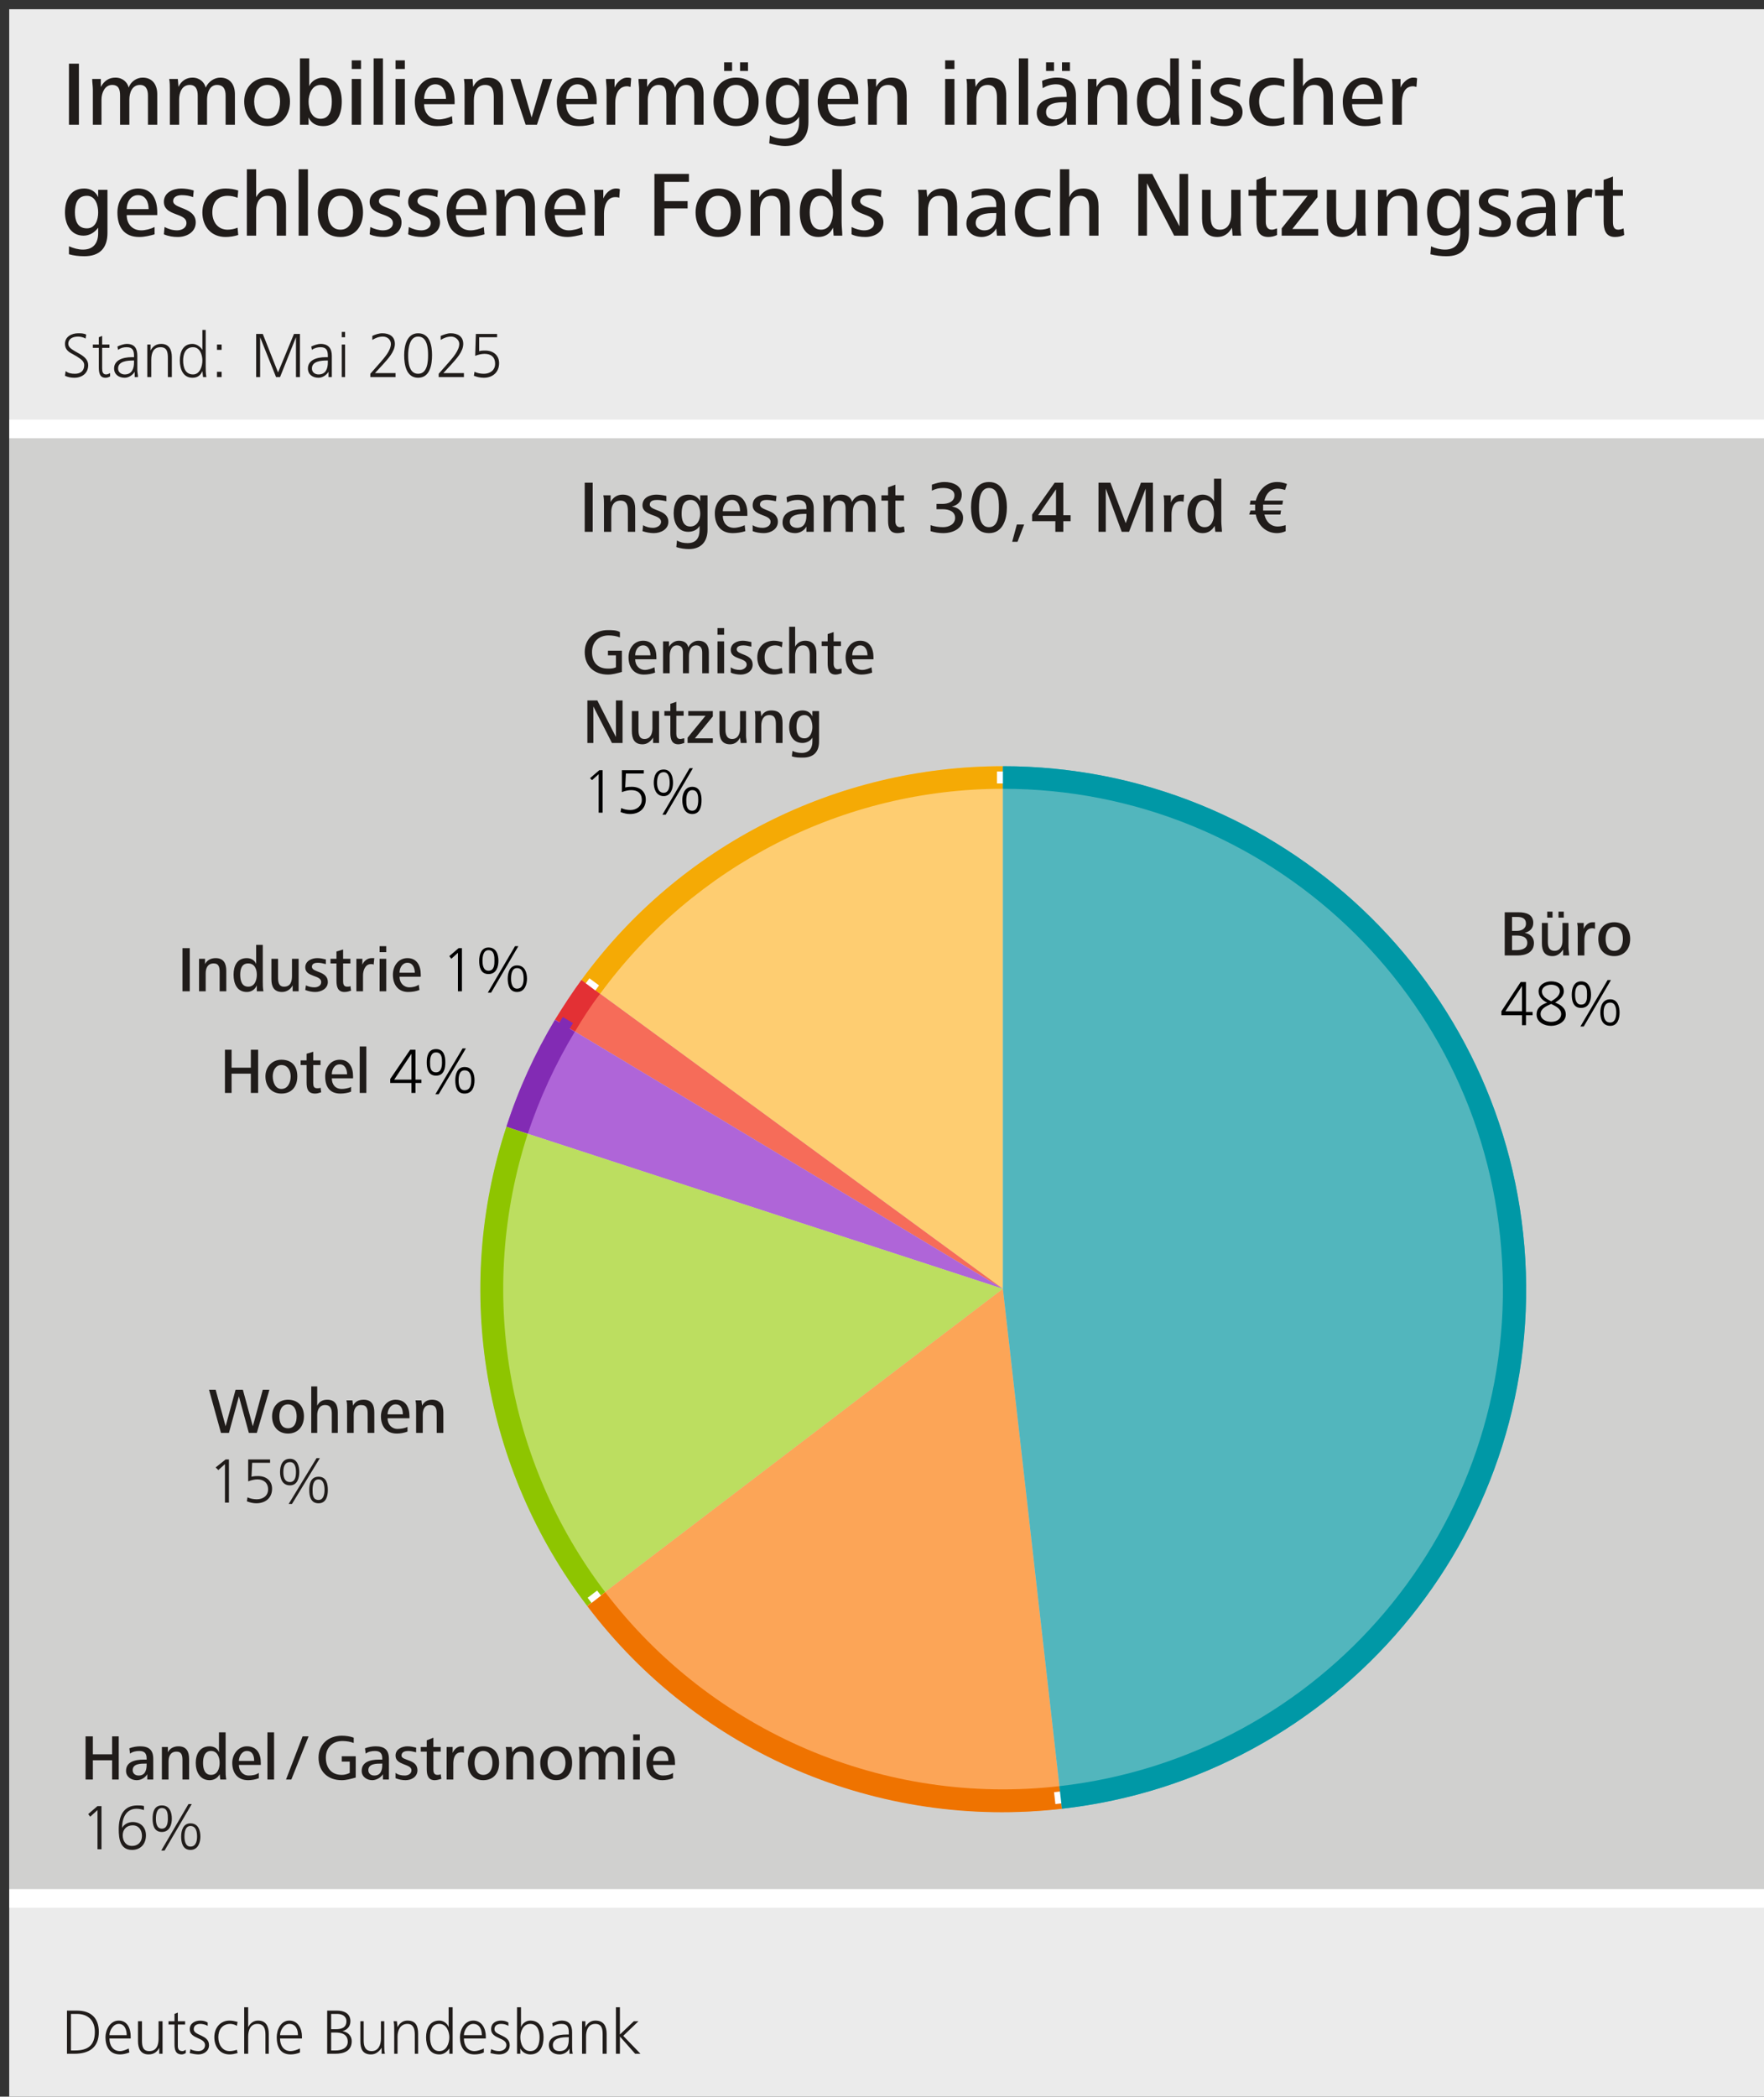 <?xml version="1.0" encoding="UTF-8"?>
<!DOCTYPE svg PUBLIC '-//W3C//DTD SVG 1.0//EN'
          'http://www.w3.org/TR/2001/REC-SVG-20010904/DTD/svg10.dtd'>
<svg xmlns:xlink="http://www.w3.org/1999/xlink" style="fill-opacity:1; color-rendering:auto; color-interpolation:auto; text-rendering:auto; stroke:black; stroke-linecap:square; stroke-miterlimit:10; shape-rendering:auto; stroke-opacity:1; fill:black; stroke-dasharray:none; font-weight:normal; stroke-width:1; font-family:&apos;Dialog&apos;; font-style:normal; stroke-linejoin:miter; font-size:12; stroke-dashoffset:0; image-rendering:auto;" width="797" height="947" xmlns="http://www.w3.org/2000/svg"
><rect width="100%" height="100%" fill="#333333" stroke="none"/><!--Generated by the Batik Graphics2D SVG Generator--><defs id="genericDefs"
  /><g
  ><g transform="scale(4.165,4.166) translate(1,1) scale(72,72)" style="fill-opacity:0; fill:rgb(255,255,255); text-rendering:geometricPrecision; color-rendering:optimizeQuality; image-rendering:optimizeQuality; stroke:rgb(255,255,255); stroke-opacity:0;"
    ><rect x="0" width="2.658" height="3.158" y="0" style="stroke:none;"
    /></g
    ><g transform="matrix(299.908,0,0,299.923,4.165,4.166)" style="fill:rgb(235,235,235); text-rendering:geometricPrecision; color-rendering:optimizeQuality; stroke:rgb(235,235,235); image-rendering:optimizeQuality;"
    ><path style="stroke:none;" d="M0 0 L2.658 0 L2.658 3.158 L0 3.158 L0 0 Z"
    /></g
    ><g transform="matrix(299.908,0,0,299.923,4.165,4.166)" style="fill:rgb(208,208,207); text-rendering:geometricPrecision; color-rendering:optimizeQuality; image-rendering:optimizeQuality; stroke:rgb(208,208,207); stroke-width:0;"
    ><path style="stroke:none;" d="M0 0.632 L2.658 0.632 L2.658 2.845 L0 2.845 L0 0.632 Z"
    /></g
    ><g transform="matrix(299.908,0,0,299.923,4.165,4.166)" style="stroke-linecap:butt; fill:rgb(32,28,26); text-rendering:geometricPrecision; color-rendering:optimizeQuality; image-rendering:optimizeQuality; stroke:rgb(32,28,26); stroke-width:0;"
    ><path style="stroke:none;" d="M0.272 1.479 L0.272 1.414 L0.261 1.414 L0.261 1.479 ZM0.327 1.479 L0.327 1.448 C0.327 1.437 0.323 1.429 0.311 1.429 C0.304 1.429 0.298 1.432 0.295 1.438 L0.295 1.43 L0.286 1.43 C0.286 1.434 0.286 1.437 0.286 1.441 L0.286 1.479 L0.296 1.479 L0.296 1.452 C0.296 1.444 0.299 1.437 0.308 1.437 C0.316 1.437 0.317 1.443 0.317 1.45 L0.317 1.479 ZM0.383 1.479 C0.382 1.474 0.382 1.469 0.382 1.464 L0.382 1.409 L0.372 1.409 L0.372 1.438 C0.37 1.432 0.364 1.429 0.358 1.429 C0.343 1.429 0.338 1.441 0.338 1.454 C0.338 1.467 0.343 1.48 0.358 1.48 C0.364 1.48 0.37 1.477 0.373 1.47 L0.373 1.479 ZM0.373 1.454 C0.373 1.462 0.37 1.472 0.36 1.472 C0.35 1.472 0.348 1.462 0.348 1.454 C0.348 1.446 0.35 1.437 0.36 1.437 C0.37 1.437 0.373 1.446 0.373 1.454 ZM0.436 1.479 C0.436 1.475 0.436 1.471 0.436 1.467 L0.436 1.43 L0.426 1.43 L0.426 1.456 C0.426 1.464 0.424 1.472 0.414 1.472 C0.406 1.472 0.405 1.465 0.405 1.458 L0.405 1.43 L0.395 1.43 L0.395 1.461 C0.395 1.472 0.399 1.48 0.411 1.48 C0.418 1.48 0.424 1.476 0.427 1.47 L0.427 1.479 ZM0.48 1.465 C0.48 1.448 0.456 1.451 0.456 1.442 C0.456 1.437 0.461 1.436 0.465 1.436 C0.469 1.436 0.473 1.437 0.477 1.438 L0.477 1.431 C0.473 1.43 0.469 1.429 0.464 1.429 C0.456 1.429 0.446 1.433 0.446 1.443 C0.446 1.458 0.47 1.454 0.47 1.465 C0.47 1.471 0.464 1.473 0.46 1.473 C0.455 1.473 0.451 1.472 0.447 1.47 L0.446 1.477 C0.451 1.479 0.456 1.48 0.461 1.48 C0.47 1.48 0.48 1.475 0.48 1.465 ZM0.515 1.478 L0.514 1.471 C0.513 1.472 0.511 1.472 0.509 1.472 C0.504 1.472 0.503 1.468 0.503 1.464 L0.503 1.437 L0.514 1.437 L0.514 1.43 L0.503 1.43 L0.503 1.416 L0.493 1.419 L0.493 1.43 L0.484 1.43 L0.484 1.437 L0.493 1.437 L0.493 1.463 C0.493 1.472 0.495 1.48 0.505 1.48 C0.509 1.48 0.512 1.479 0.515 1.478 ZM0.55 1.429 C0.548 1.429 0.547 1.429 0.546 1.429 C0.539 1.429 0.534 1.434 0.532 1.439 L0.532 1.43 L0.523 1.43 C0.523 1.434 0.523 1.437 0.523 1.441 L0.523 1.479 L0.533 1.479 L0.533 1.455 C0.533 1.448 0.536 1.438 0.545 1.438 C0.547 1.438 0.548 1.438 0.549 1.439 ZM0.568 1.42 L0.568 1.411 L0.558 1.411 L0.558 1.42 ZM0.568 1.479 L0.568 1.43 L0.558 1.43 L0.558 1.479 ZM0.62 1.457 L0.62 1.454 C0.62 1.44 0.614 1.429 0.6 1.429 C0.586 1.429 0.578 1.441 0.578 1.454 C0.578 1.469 0.586 1.48 0.601 1.48 C0.607 1.48 0.613 1.479 0.618 1.477 L0.617 1.469 C0.613 1.472 0.607 1.473 0.603 1.473 C0.594 1.473 0.588 1.466 0.588 1.457 ZM0.611 1.451 L0.588 1.451 C0.588 1.444 0.592 1.436 0.6 1.436 C0.608 1.436 0.611 1.444 0.611 1.451 Z"
      /><path d="M0.682 1.479 L0.682 1.414 L0.677 1.414 L0.663 1.426 L0.666 1.43 L0.676 1.421 L0.676 1.479 ZM0.78 1.46 C0.78 1.451 0.777 1.44 0.765 1.44 C0.754 1.44 0.751 1.451 0.751 1.46 C0.751 1.468 0.753 1.48 0.765 1.48 C0.777 1.48 0.78 1.468 0.78 1.46 ZM0.767 1.411 L0.762 1.411 L0.721 1.481 L0.726 1.481 ZM0.737 1.433 C0.737 1.424 0.734 1.413 0.722 1.413 C0.711 1.413 0.708 1.424 0.708 1.433 C0.708 1.442 0.71 1.453 0.722 1.453 C0.734 1.453 0.737 1.442 0.737 1.433 ZM0.775 1.46 C0.775 1.465 0.774 1.475 0.765 1.475 C0.757 1.475 0.756 1.465 0.756 1.46 C0.756 1.454 0.757 1.444 0.765 1.444 C0.774 1.444 0.775 1.454 0.775 1.46 ZM0.731 1.433 C0.731 1.438 0.731 1.448 0.722 1.448 C0.714 1.448 0.713 1.439 0.713 1.433 C0.713 1.427 0.714 1.417 0.722 1.417 C0.731 1.417 0.731 1.427 0.731 1.433 Z" style="fill:black; stroke:none;"
    /></g
    ><g transform="matrix(299.908,0,0,299.923,4.165,4.166)" style="stroke-linecap:butt; fill:rgb(32,28,26); text-rendering:geometricPrecision; color-rendering:optimizeQuality; image-rendering:optimizeQuality; stroke:rgb(32,28,26); stroke-width:0;"
    ><path style="stroke:none;" d="M0.105 0.174 L0.105 0.082 L0.09 0.082 L0.09 0.174 ZM0.223 0.174 L0.223 0.128 C0.223 0.114 0.216 0.103 0.201 0.103 C0.192 0.103 0.183 0.109 0.18 0.118 C0.178 0.11 0.171 0.103 0.16 0.103 C0.15 0.103 0.143 0.108 0.138 0.117 L0.138 0.105 L0.125 0.105 C0.125 0.11 0.126 0.116 0.126 0.121 L0.126 0.174 L0.139 0.174 L0.139 0.136 C0.139 0.126 0.144 0.114 0.155 0.114 C0.165 0.114 0.167 0.121 0.167 0.13 L0.167 0.174 L0.181 0.174 L0.181 0.136 C0.181 0.126 0.185 0.114 0.197 0.114 C0.206 0.114 0.209 0.121 0.209 0.13 L0.209 0.174 ZM0.34 0.174 L0.34 0.128 C0.34 0.114 0.333 0.103 0.318 0.103 C0.309 0.103 0.3 0.109 0.296 0.118 C0.294 0.11 0.287 0.103 0.276 0.103 C0.267 0.103 0.259 0.108 0.255 0.117 L0.254 0.105 L0.241 0.105 C0.242 0.11 0.242 0.116 0.242 0.121 L0.242 0.174 L0.256 0.174 L0.256 0.136 C0.256 0.126 0.26 0.114 0.272 0.114 C0.281 0.114 0.284 0.121 0.284 0.13 L0.284 0.174 L0.298 0.174 L0.298 0.136 C0.298 0.126 0.302 0.114 0.313 0.114 C0.323 0.114 0.326 0.121 0.326 0.13 L0.326 0.174 ZM0.423 0.139 C0.423 0.118 0.41 0.103 0.389 0.103 C0.368 0.103 0.354 0.118 0.354 0.139 C0.354 0.16 0.366 0.176 0.389 0.176 C0.41 0.176 0.423 0.16 0.423 0.139 ZM0.408 0.139 C0.408 0.152 0.403 0.165 0.389 0.165 C0.375 0.165 0.369 0.152 0.369 0.139 C0.369 0.127 0.375 0.114 0.389 0.114 C0.403 0.114 0.408 0.127 0.408 0.139 ZM0.501 0.139 C0.501 0.121 0.494 0.103 0.473 0.103 C0.464 0.103 0.455 0.108 0.452 0.116 L0.452 0.074 L0.438 0.074 L0.438 0.174 L0.451 0.174 L0.451 0.163 C0.455 0.172 0.463 0.176 0.473 0.176 C0.494 0.176 0.501 0.158 0.501 0.139 ZM0.486 0.139 C0.486 0.151 0.483 0.165 0.469 0.165 C0.455 0.165 0.451 0.15 0.451 0.139 C0.451 0.128 0.456 0.114 0.469 0.114 C0.483 0.114 0.486 0.128 0.486 0.139 ZM0.53 0.09 L0.53 0.077 L0.516 0.077 L0.516 0.09 ZM0.53 0.174 L0.53 0.105 L0.516 0.105 L0.516 0.174 ZM0.563 0.174 L0.563 0.074 L0.549 0.074 L0.549 0.174 ZM0.596 0.09 L0.596 0.077 L0.582 0.077 L0.582 0.09 ZM0.596 0.174 L0.596 0.105 L0.582 0.105 L0.582 0.174 ZM0.671 0.143 L0.671 0.139 C0.671 0.119 0.663 0.103 0.642 0.103 C0.623 0.103 0.611 0.12 0.611 0.139 C0.611 0.161 0.622 0.176 0.644 0.176 C0.652 0.176 0.661 0.175 0.668 0.172 L0.667 0.161 C0.661 0.164 0.653 0.166 0.647 0.166 C0.633 0.166 0.625 0.156 0.625 0.143 ZM0.658 0.135 L0.625 0.135 C0.625 0.126 0.63 0.113 0.642 0.113 C0.654 0.113 0.658 0.125 0.658 0.135 ZM0.744 0.174 L0.744 0.13 C0.744 0.114 0.738 0.103 0.721 0.103 C0.711 0.103 0.703 0.108 0.699 0.117 L0.698 0.105 L0.685 0.105 C0.686 0.11 0.686 0.116 0.686 0.121 L0.686 0.174 L0.7 0.174 L0.7 0.137 C0.7 0.126 0.704 0.114 0.717 0.114 C0.729 0.114 0.73 0.124 0.73 0.133 L0.73 0.174 ZM0.818 0.105 L0.804 0.105 L0.787 0.163 L0.77 0.105 L0.755 0.105 L0.778 0.174 L0.795 0.174 ZM0.885 0.143 L0.885 0.139 C0.885 0.119 0.877 0.103 0.856 0.103 C0.837 0.103 0.825 0.12 0.825 0.139 C0.825 0.161 0.835 0.176 0.858 0.176 C0.866 0.176 0.874 0.175 0.881 0.172 L0.88 0.161 C0.875 0.164 0.867 0.166 0.86 0.166 C0.847 0.166 0.839 0.156 0.839 0.143 ZM0.872 0.135 L0.839 0.135 C0.839 0.126 0.844 0.113 0.856 0.113 C0.868 0.113 0.872 0.125 0.872 0.135 ZM0.937 0.104 C0.935 0.103 0.933 0.103 0.931 0.103 C0.922 0.103 0.915 0.111 0.912 0.118 L0.912 0.105 L0.899 0.105 C0.899 0.11 0.9 0.116 0.9 0.121 L0.9 0.174 L0.913 0.174 L0.913 0.141 C0.913 0.13 0.917 0.116 0.931 0.116 C0.933 0.116 0.935 0.117 0.936 0.117 ZM1.046 0.174 L1.046 0.128 C1.046 0.114 1.039 0.103 1.024 0.103 C1.015 0.103 1.006 0.109 1.003 0.118 C1.001 0.11 0.994 0.103 0.983 0.103 C0.973 0.103 0.966 0.108 0.961 0.117 L0.961 0.105 L0.948 0.105 C0.948 0.11 0.949 0.116 0.949 0.121 L0.949 0.174 L0.962 0.174 L0.962 0.136 C0.962 0.126 0.967 0.114 0.978 0.114 C0.988 0.114 0.99 0.121 0.99 0.13 L0.99 0.174 L1.004 0.174 L1.004 0.136 C1.004 0.126 1.008 0.114 1.02 0.114 C1.029 0.114 1.032 0.121 1.032 0.13 L1.032 0.174 ZM1.129 0.139 C1.129 0.118 1.117 0.103 1.095 0.103 C1.074 0.103 1.061 0.118 1.061 0.139 C1.061 0.16 1.073 0.176 1.095 0.176 C1.117 0.176 1.129 0.16 1.129 0.139 ZM1.114 0.139 C1.114 0.152 1.109 0.165 1.095 0.165 C1.081 0.165 1.076 0.152 1.076 0.139 C1.076 0.127 1.081 0.114 1.095 0.114 C1.109 0.114 1.114 0.127 1.114 0.139 ZM1.113 0.093 L1.113 0.08 L1.101 0.08 L1.101 0.093 ZM1.089 0.093 L1.089 0.08 L1.077 0.08 L1.077 0.093 ZM1.204 0.17 L1.204 0.105 L1.19 0.105 L1.19 0.116 C1.186 0.108 1.178 0.103 1.169 0.103 C1.148 0.103 1.14 0.121 1.14 0.139 C1.14 0.157 1.148 0.174 1.168 0.174 C1.177 0.174 1.185 0.17 1.19 0.162 L1.19 0.17 C1.19 0.185 1.183 0.195 1.167 0.195 C1.16 0.195 1.153 0.194 1.146 0.19 L1.145 0.202 C1.153 0.204 1.161 0.206 1.169 0.206 C1.192 0.206 1.204 0.193 1.204 0.17 ZM1.19 0.139 C1.19 0.15 1.186 0.164 1.172 0.164 C1.158 0.164 1.155 0.15 1.155 0.139 C1.155 0.128 1.158 0.114 1.173 0.114 C1.186 0.114 1.19 0.128 1.19 0.139 ZM1.279 0.143 L1.279 0.139 C1.279 0.119 1.27 0.103 1.25 0.103 C1.23 0.103 1.218 0.12 1.218 0.139 C1.218 0.161 1.229 0.176 1.252 0.176 C1.26 0.176 1.268 0.175 1.275 0.172 L1.274 0.161 C1.269 0.164 1.26 0.166 1.254 0.166 C1.241 0.166 1.233 0.156 1.233 0.143 ZM1.266 0.135 L1.233 0.135 C1.233 0.126 1.238 0.113 1.25 0.113 C1.262 0.113 1.266 0.125 1.266 0.135 ZM1.352 0.174 L1.352 0.13 C1.352 0.114 1.346 0.103 1.329 0.103 C1.319 0.103 1.311 0.108 1.306 0.117 L1.306 0.105 L1.293 0.105 C1.293 0.11 1.294 0.116 1.294 0.121 L1.294 0.174 L1.307 0.174 L1.307 0.137 C1.307 0.126 1.311 0.114 1.324 0.114 C1.336 0.114 1.338 0.124 1.338 0.133 L1.338 0.174 Z"
      /><path style="stroke:none;" d="M1.424 0.09 L1.424 0.077 L1.41 0.077 L1.41 0.09 ZM1.424 0.174 L1.424 0.105 L1.41 0.105 L1.41 0.174 ZM1.502 0.174 L1.502 0.13 C1.502 0.114 1.496 0.103 1.478 0.103 C1.468 0.103 1.46 0.108 1.456 0.117 L1.455 0.105 L1.442 0.105 C1.443 0.11 1.443 0.116 1.443 0.121 L1.443 0.174 L1.457 0.174 L1.457 0.137 C1.457 0.126 1.461 0.114 1.474 0.114 C1.486 0.114 1.488 0.124 1.488 0.133 L1.488 0.174 ZM1.535 0.174 L1.535 0.074 L1.521 0.074 L1.521 0.174 ZM1.607 0.174 C1.607 0.17 1.607 0.165 1.607 0.159 L1.607 0.13 C1.607 0.111 1.596 0.103 1.578 0.103 C1.571 0.103 1.562 0.105 1.556 0.108 L1.557 0.119 C1.563 0.115 1.57 0.113 1.577 0.113 C1.588 0.113 1.593 0.119 1.593 0.129 L1.593 0.132 C1.591 0.132 1.588 0.132 1.586 0.132 C1.566 0.132 1.548 0.138 1.548 0.156 C1.548 0.17 1.559 0.176 1.571 0.176 C1.58 0.176 1.589 0.171 1.593 0.163 L1.594 0.174 ZM1.593 0.144 C1.593 0.156 1.589 0.166 1.575 0.166 C1.568 0.166 1.562 0.163 1.562 0.155 C1.562 0.141 1.579 0.14 1.591 0.14 L1.593 0.14 ZM1.598 0.093 L1.598 0.08 L1.586 0.08 L1.586 0.093 ZM1.574 0.093 L1.574 0.08 L1.562 0.08 L1.562 0.093 ZM1.684 0.174 L1.684 0.13 C1.684 0.114 1.678 0.103 1.661 0.103 C1.651 0.103 1.643 0.108 1.638 0.117 L1.638 0.105 L1.625 0.105 C1.625 0.11 1.625 0.116 1.625 0.121 L1.625 0.174 L1.639 0.174 L1.639 0.137 C1.639 0.126 1.643 0.114 1.656 0.114 C1.668 0.114 1.67 0.124 1.67 0.133 L1.67 0.174 ZM1.763 0.174 C1.763 0.168 1.762 0.161 1.762 0.153 L1.762 0.074 L1.749 0.074 L1.749 0.116 C1.745 0.108 1.736 0.103 1.728 0.103 C1.707 0.103 1.699 0.121 1.699 0.139 C1.699 0.158 1.707 0.176 1.728 0.176 C1.737 0.176 1.745 0.172 1.749 0.163 L1.75 0.174 ZM1.749 0.139 C1.749 0.15 1.745 0.165 1.731 0.165 C1.717 0.165 1.714 0.151 1.714 0.139 C1.714 0.128 1.717 0.114 1.731 0.114 C1.745 0.114 1.749 0.128 1.749 0.139 ZM1.795 0.09 L1.795 0.077 L1.782 0.077 L1.782 0.09 ZM1.795 0.174 L1.795 0.105 L1.782 0.105 L1.782 0.174 ZM1.858 0.155 C1.858 0.131 1.823 0.135 1.823 0.123 C1.823 0.115 1.831 0.113 1.837 0.113 C1.843 0.113 1.849 0.115 1.854 0.117 L1.855 0.106 C1.849 0.105 1.842 0.103 1.836 0.103 C1.824 0.103 1.81 0.109 1.81 0.123 C1.81 0.145 1.844 0.14 1.844 0.155 C1.844 0.163 1.836 0.166 1.83 0.166 C1.823 0.166 1.816 0.164 1.81 0.161 L1.81 0.172 C1.817 0.175 1.824 0.176 1.831 0.176 C1.844 0.176 1.858 0.169 1.858 0.155 ZM1.921 0.173 L1.921 0.162 C1.916 0.164 1.911 0.165 1.905 0.165 C1.891 0.165 1.883 0.153 1.883 0.139 C1.883 0.125 1.891 0.114 1.906 0.114 C1.911 0.114 1.916 0.115 1.921 0.117 L1.921 0.106 C1.915 0.104 1.909 0.103 1.903 0.103 C1.882 0.103 1.868 0.118 1.868 0.139 C1.868 0.161 1.881 0.176 1.903 0.176 C1.909 0.176 1.915 0.175 1.921 0.173 ZM1.994 0.174 L1.994 0.13 C1.994 0.115 1.987 0.103 1.971 0.103 C1.961 0.103 1.954 0.108 1.949 0.116 L1.949 0.074 L1.935 0.074 L1.935 0.174 L1.949 0.174 L1.949 0.136 C1.949 0.126 1.953 0.114 1.966 0.114 C1.978 0.114 1.98 0.123 1.98 0.133 L1.98 0.174 ZM2.069 0.143 L2.069 0.139 C2.069 0.119 2.061 0.103 2.04 0.103 C2.021 0.103 2.009 0.12 2.009 0.139 C2.009 0.161 2.02 0.176 2.042 0.176 C2.05 0.176 2.059 0.175 2.066 0.172 L2.065 0.161 C2.059 0.164 2.051 0.166 2.045 0.166 C2.031 0.166 2.023 0.156 2.023 0.143 ZM2.056 0.135 L2.023 0.135 C2.023 0.126 2.029 0.113 2.04 0.113 C2.052 0.113 2.056 0.125 2.056 0.135 ZM2.121 0.104 C2.119 0.103 2.117 0.103 2.115 0.103 C2.107 0.103 2.099 0.111 2.096 0.118 L2.096 0.105 L2.083 0.105 C2.084 0.11 2.084 0.116 2.084 0.121 L2.084 0.174 L2.098 0.174 L2.098 0.141 C2.098 0.13 2.101 0.116 2.115 0.116 C2.117 0.116 2.119 0.117 2.12 0.117 Z"
      /><path style="stroke:none;" d="M0.148 0.337 L0.148 0.272 L0.134 0.272 L0.134 0.283 C0.13 0.274 0.122 0.27 0.113 0.27 C0.092 0.27 0.084 0.287 0.084 0.306 C0.084 0.323 0.092 0.341 0.112 0.341 C0.121 0.341 0.129 0.336 0.134 0.329 L0.134 0.337 C0.134 0.352 0.127 0.362 0.111 0.362 C0.104 0.362 0.097 0.36 0.09 0.357 L0.09 0.369 C0.097 0.371 0.105 0.372 0.113 0.372 C0.136 0.372 0.148 0.36 0.148 0.337 ZM0.134 0.306 C0.134 0.317 0.13 0.33 0.117 0.33 C0.102 0.33 0.099 0.317 0.099 0.306 C0.099 0.294 0.102 0.281 0.117 0.281 C0.13 0.281 0.134 0.295 0.134 0.306 ZM0.223 0.31 L0.223 0.306 C0.223 0.286 0.215 0.27 0.194 0.27 C0.175 0.27 0.163 0.287 0.163 0.306 C0.163 0.328 0.173 0.343 0.196 0.343 C0.204 0.343 0.212 0.341 0.219 0.339 L0.219 0.328 C0.213 0.331 0.205 0.333 0.199 0.333 C0.185 0.333 0.177 0.323 0.177 0.31 ZM0.21 0.301 L0.177 0.301 C0.177 0.292 0.182 0.28 0.194 0.28 C0.206 0.28 0.21 0.291 0.21 0.301 ZM0.281 0.321 C0.281 0.298 0.247 0.301 0.247 0.289 C0.247 0.282 0.254 0.28 0.26 0.28 C0.266 0.28 0.272 0.281 0.277 0.283 L0.278 0.273 C0.272 0.271 0.265 0.27 0.259 0.27 C0.247 0.27 0.233 0.276 0.233 0.29 C0.233 0.312 0.267 0.306 0.267 0.322 C0.267 0.33 0.259 0.333 0.253 0.333 C0.246 0.333 0.24 0.331 0.234 0.328 L0.233 0.339 C0.24 0.342 0.247 0.343 0.254 0.343 C0.267 0.343 0.281 0.336 0.281 0.321 ZM0.345 0.34 L0.344 0.329 C0.339 0.331 0.334 0.332 0.329 0.332 C0.314 0.332 0.306 0.32 0.306 0.306 C0.306 0.291 0.314 0.281 0.329 0.281 C0.334 0.281 0.339 0.282 0.344 0.284 L0.345 0.273 C0.339 0.271 0.333 0.27 0.326 0.27 C0.305 0.27 0.291 0.285 0.291 0.306 C0.291 0.327 0.304 0.343 0.326 0.343 C0.332 0.343 0.339 0.342 0.345 0.34 ZM0.417 0.341 L0.417 0.297 C0.417 0.281 0.41 0.27 0.394 0.27 C0.384 0.27 0.377 0.274 0.372 0.283 L0.372 0.241 L0.358 0.241 L0.358 0.341 L0.372 0.341 L0.372 0.303 C0.372 0.292 0.377 0.281 0.389 0.281 C0.401 0.281 0.403 0.29 0.403 0.3 L0.403 0.341 ZM0.45 0.341 L0.45 0.241 L0.436 0.241 L0.436 0.341 ZM0.533 0.306 C0.533 0.284 0.521 0.27 0.499 0.27 C0.478 0.27 0.465 0.285 0.465 0.306 C0.465 0.327 0.477 0.343 0.499 0.343 C0.521 0.343 0.533 0.327 0.533 0.306 ZM0.518 0.306 C0.518 0.319 0.513 0.332 0.499 0.332 C0.485 0.332 0.48 0.319 0.48 0.306 C0.48 0.294 0.485 0.281 0.499 0.281 C0.513 0.281 0.518 0.294 0.518 0.306 ZM0.591 0.321 C0.591 0.298 0.557 0.301 0.557 0.289 C0.557 0.282 0.565 0.28 0.571 0.28 C0.576 0.28 0.583 0.281 0.588 0.283 L0.589 0.273 C0.583 0.271 0.576 0.27 0.57 0.27 C0.558 0.27 0.543 0.276 0.543 0.29 C0.543 0.312 0.578 0.306 0.578 0.322 C0.578 0.33 0.57 0.333 0.563 0.333 C0.557 0.333 0.55 0.331 0.544 0.328 L0.543 0.339 C0.55 0.342 0.557 0.343 0.565 0.343 C0.578 0.343 0.591 0.336 0.591 0.321 ZM0.649 0.321 C0.649 0.298 0.615 0.301 0.615 0.289 C0.615 0.282 0.622 0.28 0.628 0.28 C0.634 0.28 0.64 0.281 0.645 0.283 L0.646 0.273 C0.64 0.271 0.633 0.27 0.627 0.27 C0.615 0.27 0.601 0.276 0.601 0.29 C0.601 0.312 0.635 0.306 0.635 0.322 C0.635 0.33 0.627 0.333 0.621 0.333 C0.614 0.333 0.608 0.331 0.602 0.328 L0.601 0.339 C0.608 0.342 0.615 0.343 0.622 0.343 C0.635 0.343 0.649 0.336 0.649 0.321 ZM0.719 0.31 L0.719 0.306 C0.719 0.286 0.711 0.27 0.69 0.27 C0.671 0.27 0.659 0.287 0.659 0.306 C0.659 0.328 0.67 0.343 0.692 0.343 C0.7 0.343 0.709 0.341 0.716 0.339 L0.715 0.328 C0.709 0.331 0.701 0.333 0.695 0.333 C0.681 0.333 0.673 0.323 0.673 0.31 ZM0.706 0.301 L0.673 0.301 C0.673 0.292 0.678 0.28 0.69 0.28 C0.702 0.28 0.706 0.291 0.706 0.301 ZM0.792 0.341 L0.792 0.297 C0.792 0.281 0.786 0.27 0.769 0.27 C0.759 0.27 0.751 0.275 0.747 0.283 L0.746 0.272 L0.733 0.272 C0.734 0.277 0.734 0.282 0.734 0.287 L0.734 0.341 L0.748 0.341 L0.748 0.303 C0.748 0.292 0.752 0.281 0.765 0.281 C0.776 0.281 0.778 0.29 0.778 0.3 L0.778 0.341 ZM0.868 0.31 L0.868 0.306 C0.868 0.286 0.859 0.27 0.839 0.27 C0.819 0.27 0.807 0.287 0.807 0.306 C0.807 0.328 0.818 0.343 0.841 0.343 C0.848 0.343 0.857 0.341 0.864 0.339 L0.863 0.328 C0.858 0.331 0.849 0.333 0.843 0.333 C0.83 0.333 0.822 0.323 0.822 0.31 ZM0.854 0.301 L0.821 0.301 C0.821 0.292 0.827 0.28 0.839 0.28 C0.851 0.28 0.854 0.291 0.854 0.301 ZM0.92 0.271 C0.918 0.27 0.916 0.27 0.914 0.27 C0.905 0.27 0.898 0.278 0.895 0.285 L0.895 0.272 L0.881 0.272 C0.882 0.277 0.882 0.282 0.882 0.287 L0.882 0.341 L0.896 0.341 L0.896 0.308 C0.896 0.297 0.9 0.283 0.913 0.283 C0.915 0.283 0.917 0.283 0.919 0.284 Z"
      /><path style="stroke:none;" d="M1.024 0.26 L1.024 0.248 L0.972 0.248 L0.972 0.341 L0.987 0.341 L0.987 0.3 L1.022 0.3 L1.022 0.289 L0.987 0.289 L0.987 0.26 ZM1.102 0.306 C1.102 0.284 1.09 0.27 1.068 0.27 C1.047 0.27 1.034 0.285 1.034 0.306 C1.034 0.327 1.046 0.343 1.068 0.343 C1.09 0.343 1.102 0.327 1.102 0.306 ZM1.087 0.306 C1.087 0.319 1.082 0.332 1.068 0.332 C1.054 0.332 1.049 0.319 1.049 0.306 C1.049 0.294 1.054 0.281 1.068 0.281 C1.082 0.281 1.087 0.294 1.087 0.306 ZM1.176 0.341 L1.176 0.297 C1.176 0.281 1.17 0.27 1.153 0.27 C1.143 0.27 1.135 0.275 1.13 0.283 L1.13 0.272 L1.117 0.272 C1.117 0.277 1.117 0.282 1.117 0.287 L1.117 0.341 L1.131 0.341 L1.131 0.303 C1.131 0.292 1.135 0.281 1.148 0.281 C1.16 0.281 1.162 0.29 1.162 0.3 L1.162 0.341 ZM1.255 0.341 C1.255 0.334 1.254 0.328 1.254 0.32 L1.254 0.241 L1.24 0.241 L1.24 0.283 C1.237 0.275 1.228 0.27 1.219 0.27 C1.198 0.27 1.191 0.287 1.191 0.306 C1.191 0.324 1.198 0.343 1.219 0.343 C1.229 0.343 1.237 0.338 1.241 0.329 L1.242 0.341 ZM1.241 0.306 C1.241 0.317 1.237 0.332 1.223 0.332 C1.209 0.332 1.206 0.318 1.206 0.306 C1.206 0.294 1.209 0.281 1.223 0.281 C1.236 0.281 1.241 0.295 1.241 0.306 ZM1.317 0.321 C1.317 0.298 1.282 0.301 1.282 0.289 C1.282 0.282 1.29 0.28 1.296 0.28 C1.301 0.28 1.308 0.281 1.313 0.283 L1.314 0.273 C1.308 0.271 1.301 0.27 1.295 0.27 C1.283 0.27 1.269 0.276 1.269 0.29 C1.269 0.312 1.303 0.306 1.303 0.322 C1.303 0.33 1.295 0.333 1.288 0.333 C1.282 0.333 1.275 0.331 1.269 0.328 L1.269 0.339 C1.275 0.342 1.283 0.343 1.29 0.343 C1.303 0.343 1.317 0.336 1.317 0.321 Z"
      /><path style="stroke:none;" d="M1.428 0.341 L1.428 0.297 C1.428 0.281 1.422 0.27 1.405 0.27 C1.395 0.27 1.387 0.275 1.383 0.283 L1.382 0.272 L1.369 0.272 C1.37 0.277 1.37 0.282 1.37 0.287 L1.37 0.341 L1.384 0.341 L1.384 0.303 C1.384 0.292 1.388 0.281 1.401 0.281 C1.413 0.281 1.414 0.29 1.414 0.3 L1.414 0.341 ZM1.501 0.341 C1.5 0.336 1.5 0.332 1.5 0.326 L1.5 0.296 C1.5 0.278 1.49 0.27 1.472 0.27 C1.465 0.27 1.456 0.272 1.45 0.275 L1.45 0.285 C1.457 0.281 1.464 0.28 1.471 0.28 C1.482 0.28 1.487 0.285 1.487 0.295 L1.487 0.298 C1.485 0.298 1.482 0.298 1.48 0.298 C1.459 0.298 1.442 0.305 1.442 0.323 C1.442 0.336 1.453 0.343 1.465 0.343 C1.474 0.343 1.483 0.338 1.487 0.33 L1.488 0.341 ZM1.487 0.311 C1.487 0.322 1.482 0.333 1.469 0.333 C1.462 0.333 1.456 0.329 1.456 0.322 C1.456 0.308 1.473 0.307 1.484 0.307 L1.487 0.307 ZM1.569 0.34 L1.568 0.329 C1.563 0.331 1.558 0.332 1.553 0.332 C1.538 0.332 1.53 0.32 1.53 0.306 C1.53 0.291 1.538 0.281 1.554 0.281 C1.558 0.281 1.563 0.282 1.568 0.284 L1.569 0.273 C1.563 0.271 1.557 0.27 1.55 0.27 C1.529 0.27 1.515 0.285 1.515 0.306 C1.515 0.327 1.528 0.343 1.55 0.343 C1.556 0.343 1.563 0.342 1.569 0.34 ZM1.641 0.341 L1.641 0.297 C1.641 0.281 1.635 0.27 1.618 0.27 C1.608 0.27 1.601 0.274 1.597 0.283 L1.597 0.241 L1.583 0.241 L1.583 0.341 L1.597 0.341 L1.597 0.303 C1.597 0.292 1.601 0.281 1.613 0.281 C1.625 0.281 1.627 0.29 1.627 0.3 L1.627 0.341 Z"
      /><path style="stroke:none;" d="M1.776 0.341 L1.776 0.248 L1.763 0.248 L1.763 0.327 L1.722 0.248 L1.701 0.248 L1.701 0.341 L1.714 0.341 L1.714 0.262 L1.755 0.341 ZM1.856 0.341 C1.855 0.336 1.855 0.33 1.855 0.325 L1.855 0.272 L1.841 0.272 L1.841 0.309 C1.841 0.32 1.837 0.332 1.824 0.332 C1.812 0.332 1.81 0.322 1.81 0.312 L1.81 0.272 L1.797 0.272 L1.797 0.315 C1.797 0.331 1.803 0.343 1.82 0.343 C1.83 0.343 1.837 0.338 1.842 0.329 L1.843 0.341 ZM1.91 0.34 L1.91 0.33 C1.907 0.331 1.905 0.332 1.902 0.332 C1.895 0.332 1.893 0.326 1.893 0.32 L1.893 0.281 L1.909 0.281 L1.909 0.272 L1.893 0.272 L1.893 0.252 L1.879 0.257 L1.879 0.272 L1.867 0.272 L1.867 0.281 L1.879 0.281 L1.879 0.319 C1.879 0.332 1.882 0.343 1.897 0.343 C1.901 0.343 1.906 0.342 1.91 0.34 ZM1.972 0.341 L1.972 0.331 L1.933 0.331 L1.971 0.283 L1.971 0.272 L1.919 0.272 L1.919 0.281 L1.956 0.281 L1.917 0.33 L1.917 0.341 ZM2.044 0.341 C2.043 0.336 2.043 0.33 2.043 0.325 L2.043 0.272 L2.029 0.272 L2.029 0.309 C2.029 0.32 2.026 0.332 2.013 0.332 C2.001 0.332 1.999 0.322 1.999 0.312 L1.999 0.272 L1.985 0.272 L1.985 0.315 C1.985 0.331 1.991 0.343 2.008 0.343 C2.018 0.343 2.026 0.338 2.03 0.329 L2.031 0.341 ZM2.121 0.341 L2.121 0.297 C2.121 0.281 2.115 0.27 2.098 0.27 C2.088 0.27 2.08 0.275 2.075 0.283 L2.075 0.272 L2.062 0.272 C2.062 0.277 2.062 0.282 2.062 0.287 L2.062 0.341 L2.076 0.341 L2.076 0.303 C2.076 0.292 2.08 0.281 2.093 0.281 C2.105 0.281 2.107 0.29 2.107 0.3 L2.107 0.341 ZM2.199 0.337 L2.199 0.272 L2.186 0.272 L2.186 0.283 C2.182 0.274 2.174 0.27 2.164 0.27 C2.144 0.27 2.136 0.287 2.136 0.306 C2.136 0.323 2.144 0.341 2.164 0.341 C2.173 0.341 2.181 0.336 2.186 0.329 L2.186 0.337 C2.186 0.352 2.179 0.362 2.163 0.362 C2.156 0.362 2.148 0.36 2.142 0.357 L2.141 0.369 C2.149 0.371 2.157 0.372 2.165 0.372 C2.188 0.372 2.199 0.36 2.199 0.337 ZM2.186 0.306 C2.186 0.317 2.182 0.33 2.168 0.33 C2.154 0.33 2.151 0.317 2.151 0.306 C2.151 0.294 2.154 0.281 2.168 0.281 C2.182 0.281 2.186 0.295 2.186 0.306 ZM2.262 0.321 C2.262 0.298 2.228 0.301 2.228 0.289 C2.228 0.282 2.235 0.28 2.241 0.28 C2.247 0.28 2.253 0.281 2.258 0.283 L2.259 0.273 C2.253 0.271 2.246 0.27 2.24 0.27 C2.228 0.27 2.214 0.276 2.214 0.29 C2.214 0.312 2.248 0.306 2.248 0.322 C2.248 0.33 2.24 0.333 2.234 0.333 C2.227 0.333 2.22 0.331 2.215 0.328 L2.214 0.339 C2.22 0.342 2.228 0.343 2.235 0.343 C2.248 0.343 2.262 0.336 2.262 0.321 ZM2.33 0.341 C2.329 0.336 2.329 0.332 2.329 0.326 L2.329 0.296 C2.329 0.278 2.318 0.27 2.3 0.27 C2.294 0.27 2.284 0.272 2.278 0.275 L2.279 0.285 C2.285 0.281 2.292 0.28 2.299 0.28 C2.31 0.28 2.315 0.285 2.315 0.295 L2.315 0.298 C2.313 0.298 2.31 0.298 2.308 0.298 C2.288 0.298 2.271 0.305 2.271 0.323 C2.271 0.336 2.281 0.343 2.294 0.343 C2.303 0.343 2.311 0.338 2.316 0.33 L2.316 0.341 ZM2.315 0.311 C2.315 0.322 2.311 0.333 2.297 0.333 C2.291 0.333 2.284 0.329 2.284 0.322 C2.284 0.308 2.302 0.307 2.313 0.307 L2.315 0.307 ZM2.385 0.271 C2.383 0.27 2.381 0.27 2.379 0.27 C2.37 0.27 2.363 0.278 2.36 0.285 L2.36 0.272 L2.347 0.272 C2.348 0.277 2.348 0.282 2.348 0.287 L2.348 0.341 L2.361 0.341 L2.361 0.308 C2.361 0.297 2.365 0.283 2.379 0.283 C2.381 0.283 2.383 0.283 2.384 0.284 ZM2.433 0.34 L2.432 0.33 C2.43 0.331 2.427 0.332 2.424 0.332 C2.417 0.332 2.416 0.326 2.416 0.32 L2.416 0.281 L2.431 0.281 L2.431 0.272 L2.416 0.272 L2.416 0.252 L2.402 0.257 L2.402 0.272 L2.389 0.272 L2.389 0.281 L2.402 0.281 L2.402 0.319 C2.402 0.332 2.405 0.343 2.419 0.343 C2.424 0.343 2.429 0.342 2.433 0.34 Z"
    /></g
    ><g transform="matrix(299.908,0,0,299.923,4.165,4.166)" style="stroke-linecap:butt; fill:rgb(32,28,26); text-rendering:geometricPrecision; color-rendering:optimizeQuality; image-rendering:optimizeQuality; stroke:rgb(32,28,26); stroke-width:0;"
    ><path style="stroke:none;" d="M0.135 3.046 C0.135 3.025 0.123 3.014 0.102 3.014 L0.087 3.014 L0.087 3.079 L0.098 3.079 C0.12 3.079 0.135 3.07 0.135 3.046 ZM0.129 3.046 C0.129 3.067 0.118 3.074 0.099 3.074 L0.093 3.074 L0.093 3.019 L0.102 3.019 C0.119 3.019 0.129 3.029 0.129 3.046 ZM0.183 3.056 L0.183 3.053 C0.183 3.041 0.178 3.029 0.165 3.029 C0.152 3.029 0.145 3.043 0.145 3.054 C0.145 3.068 0.151 3.08 0.167 3.08 C0.171 3.08 0.176 3.079 0.181 3.077 L0.18 3.071 C0.176 3.073 0.171 3.075 0.167 3.075 C0.156 3.075 0.151 3.066 0.151 3.056 ZM0.177 3.051 L0.151 3.051 C0.151 3.045 0.156 3.034 0.165 3.034 C0.174 3.034 0.177 3.043 0.177 3.051 ZM0.231 3.079 C0.231 3.075 0.231 3.071 0.231 3.067 L0.231 3.03 L0.225 3.03 L0.225 3.056 C0.225 3.066 0.222 3.075 0.211 3.075 C0.201 3.075 0.2 3.067 0.2 3.059 L0.2 3.03 L0.194 3.03 L0.194 3.06 C0.194 3.071 0.198 3.08 0.21 3.08 C0.218 3.08 0.223 3.076 0.226 3.07 L0.226 3.079 ZM0.266 3.078 L0.266 3.073 C0.264 3.074 0.263 3.075 0.261 3.075 C0.255 3.075 0.254 3.071 0.254 3.067 L0.254 3.035 L0.265 3.035 L0.265 3.03 L0.254 3.03 L0.254 3.017 L0.249 3.019 L0.249 3.03 L0.24 3.03 L0.24 3.035 L0.249 3.035 L0.249 3.064 C0.249 3.072 0.25 3.08 0.26 3.08 C0.262 3.08 0.264 3.079 0.266 3.078 Z"
      /><path style="stroke:none;" d="M0.301 3.066 C0.301 3.05 0.278 3.052 0.278 3.042 C0.278 3.036 0.283 3.034 0.288 3.034 C0.291 3.034 0.296 3.035 0.299 3.037 L0.299 3.032 C0.296 3.03 0.292 3.029 0.288 3.029 C0.28 3.029 0.272 3.033 0.272 3.042 C0.272 3.057 0.295 3.054 0.295 3.066 C0.295 3.072 0.29 3.075 0.285 3.075 C0.281 3.075 0.276 3.074 0.273 3.072 L0.272 3.078 C0.276 3.079 0.281 3.08 0.285 3.08 C0.293 3.08 0.301 3.075 0.301 3.066 ZM0.344 3.078 L0.343 3.073 C0.34 3.074 0.336 3.075 0.332 3.075 C0.321 3.075 0.315 3.065 0.315 3.054 C0.315 3.043 0.321 3.034 0.333 3.034 C0.336 3.034 0.34 3.035 0.343 3.037 L0.344 3.031 C0.34 3.03 0.336 3.029 0.332 3.029 C0.318 3.029 0.309 3.04 0.309 3.054 C0.309 3.068 0.317 3.08 0.332 3.08 C0.336 3.08 0.34 3.079 0.344 3.078 ZM0.391 3.079 L0.391 3.049 C0.391 3.038 0.387 3.029 0.375 3.029 C0.368 3.029 0.363 3.033 0.36 3.039 L0.36 3.009 L0.354 3.009 L0.354 3.079 L0.36 3.079 L0.36 3.053 C0.36 3.044 0.363 3.034 0.374 3.034 C0.384 3.034 0.386 3.042 0.386 3.05 L0.386 3.079 ZM0.441 3.056 L0.441 3.053 C0.441 3.041 0.435 3.029 0.422 3.029 C0.409 3.029 0.403 3.043 0.403 3.054 C0.403 3.068 0.408 3.08 0.424 3.08 C0.428 3.08 0.434 3.079 0.438 3.077 L0.438 3.071 C0.434 3.073 0.428 3.075 0.424 3.075 C0.413 3.075 0.408 3.066 0.408 3.056 ZM0.435 3.051 L0.408 3.051 C0.408 3.045 0.413 3.034 0.422 3.034 C0.432 3.034 0.435 3.043 0.435 3.051 Z"
      /><path style="stroke:none;" d="M0.516 3.06 C0.516 3.052 0.51 3.046 0.502 3.045 C0.509 3.043 0.514 3.038 0.514 3.03 C0.514 3.018 0.504 3.014 0.494 3.014 L0.479 3.014 L0.479 3.079 L0.491 3.079 C0.504 3.079 0.516 3.075 0.516 3.06 ZM0.508 3.03 C0.508 3.04 0.5 3.042 0.492 3.042 L0.485 3.042 L0.485 3.019 L0.494 3.019 C0.501 3.019 0.508 3.022 0.508 3.03 ZM0.51 3.061 C0.51 3.071 0.5 3.074 0.492 3.074 L0.485 3.074 L0.485 3.047 L0.491 3.047 C0.5 3.047 0.51 3.049 0.51 3.061 ZM0.566 3.079 C0.565 3.075 0.565 3.071 0.565 3.067 L0.565 3.03 L0.56 3.03 L0.56 3.056 C0.56 3.066 0.556 3.075 0.546 3.075 C0.536 3.075 0.534 3.067 0.534 3.059 L0.534 3.03 L0.529 3.03 L0.529 3.06 C0.529 3.071 0.532 3.08 0.545 3.08 C0.552 3.08 0.557 3.076 0.561 3.07 L0.561 3.079 ZM0.616 3.079 L0.616 3.049 C0.616 3.038 0.613 3.029 0.6 3.029 C0.593 3.029 0.588 3.033 0.585 3.039 L0.584 3.03 L0.579 3.03 C0.58 3.034 0.58 3.038 0.58 3.042 L0.58 3.079 L0.585 3.079 L0.585 3.053 C0.585 3.044 0.589 3.034 0.6 3.034 C0.609 3.034 0.611 3.042 0.611 3.05 L0.611 3.079 Z"
      /><path style="stroke:none;" d="M0.668 3.079 C0.668 3.073 0.668 3.068 0.668 3.063 L0.668 3.009 L0.662 3.009 L0.662 3.039 C0.66 3.033 0.654 3.029 0.648 3.029 C0.633 3.029 0.628 3.042 0.628 3.054 C0.628 3.067 0.633 3.08 0.648 3.08 C0.654 3.08 0.659 3.077 0.663 3.071 L0.663 3.079 ZM0.663 3.054 C0.663 3.063 0.659 3.075 0.648 3.075 C0.637 3.075 0.634 3.064 0.634 3.054 C0.634 3.045 0.636 3.034 0.648 3.034 C0.659 3.034 0.663 3.046 0.663 3.054 ZM0.718 3.056 L0.718 3.053 C0.718 3.041 0.712 3.029 0.699 3.029 C0.686 3.029 0.679 3.043 0.679 3.054 C0.679 3.068 0.685 3.08 0.701 3.08 C0.706 3.08 0.711 3.079 0.715 3.077 L0.715 3.071 C0.711 3.073 0.705 3.075 0.701 3.075 C0.69 3.075 0.685 3.066 0.685 3.056 ZM0.712 3.051 L0.685 3.051 C0.685 3.045 0.69 3.034 0.699 3.034 C0.709 3.034 0.712 3.043 0.712 3.051 ZM0.754 3.066 C0.754 3.05 0.731 3.052 0.731 3.042 C0.731 3.036 0.736 3.034 0.741 3.034 C0.745 3.034 0.749 3.035 0.752 3.037 L0.752 3.032 C0.749 3.03 0.745 3.029 0.741 3.029 C0.733 3.029 0.726 3.033 0.726 3.042 C0.726 3.057 0.749 3.054 0.749 3.066 C0.749 3.072 0.743 3.075 0.738 3.075 C0.734 3.075 0.73 3.074 0.726 3.072 L0.725 3.078 C0.729 3.079 0.734 3.08 0.738 3.08 C0.747 3.08 0.754 3.075 0.754 3.066 Z"
      /><path style="stroke:none;" d="M0.805 3.054 C0.805 3.042 0.8 3.029 0.785 3.029 C0.779 3.029 0.773 3.033 0.771 3.039 L0.771 3.009 L0.765 3.009 L0.765 3.079 L0.77 3.079 L0.77 3.071 C0.773 3.077 0.779 3.08 0.785 3.08 C0.8 3.08 0.805 3.067 0.805 3.054 ZM0.799 3.054 C0.799 3.064 0.796 3.075 0.785 3.075 C0.774 3.075 0.77 3.063 0.77 3.054 C0.77 3.046 0.774 3.034 0.785 3.034 C0.796 3.034 0.799 3.045 0.799 3.054 ZM0.849 3.079 C0.848 3.075 0.848 3.072 0.848 3.069 L0.848 3.047 C0.848 3.036 0.844 3.029 0.832 3.029 C0.828 3.029 0.822 3.031 0.818 3.033 L0.819 3.038 C0.823 3.035 0.827 3.034 0.832 3.034 C0.841 3.034 0.843 3.039 0.843 3.047 L0.843 3.05 L0.84 3.05 C0.825 3.05 0.813 3.054 0.813 3.066 C0.813 3.075 0.82 3.08 0.829 3.08 C0.835 3.08 0.841 3.077 0.844 3.071 L0.844 3.079 ZM0.843 3.057 C0.843 3.067 0.84 3.075 0.829 3.075 C0.823 3.075 0.819 3.072 0.819 3.066 C0.819 3.055 0.833 3.054 0.842 3.054 L0.843 3.054 ZM0.9 3.079 L0.9 3.049 C0.9 3.038 0.896 3.029 0.883 3.029 C0.876 3.029 0.871 3.033 0.868 3.039 L0.868 3.03 L0.863 3.03 C0.863 3.034 0.863 3.038 0.863 3.042 L0.863 3.079 L0.869 3.079 L0.869 3.053 C0.869 3.044 0.872 3.034 0.883 3.034 C0.893 3.034 0.894 3.042 0.894 3.05 L0.894 3.079 ZM0.951 3.079 L0.925 3.052 L0.948 3.03 L0.941 3.03 L0.92 3.05 L0.92 3.009 L0.914 3.009 L0.914 3.079 L0.92 3.079 L0.92 3.053 L0.943 3.079 Z"
    /></g
    ><g transform="matrix(299.908,0,0,299.923,4.165,4.166)" style="stroke-linecap:butt; fill:white; text-rendering:geometricPrecision; color-rendering:optimizeQuality; image-rendering:optimizeQuality; stroke:white; stroke-width:0.014;"
    ><path style="stroke:none;" d="M0 0.618 L0 0.618 L2.658 0.618 L2.658 0.646 L0 0.646 Z"
    /></g
    ><g transform="matrix(299.908,0,0,299.923,4.165,4.166)" style="stroke-linecap:butt; fill:rgb(32,28,26); text-rendering:geometricPrecision; color-rendering:optimizeQuality; image-rendering:optimizeQuality; stroke:rgb(32,28,26); stroke-width:0;"
    ><path style="stroke:none;" d="M0.119 0.536 C0.119 0.528 0.113 0.523 0.106 0.519 L0.099 0.515 C0.094 0.512 0.089 0.509 0.089 0.504 C0.089 0.496 0.096 0.493 0.104 0.493 C0.107 0.493 0.112 0.494 0.115 0.496 L0.116 0.49 C0.112 0.488 0.108 0.488 0.104 0.488 C0.094 0.488 0.084 0.493 0.084 0.504 C0.084 0.512 0.089 0.516 0.095 0.519 L0.102 0.523 C0.108 0.527 0.113 0.53 0.113 0.536 C0.113 0.545 0.107 0.549 0.099 0.549 C0.093 0.549 0.089 0.548 0.085 0.545 L0.084 0.552 C0.088 0.554 0.093 0.555 0.098 0.555 C0.11 0.555 0.119 0.548 0.119 0.536 ZM0.152 0.553 L0.152 0.548 C0.15 0.549 0.148 0.55 0.146 0.55 C0.141 0.55 0.14 0.546 0.14 0.541 L0.14 0.51 L0.151 0.51 L0.151 0.505 L0.14 0.505 L0.14 0.492 L0.135 0.494 L0.135 0.505 L0.126 0.505 L0.126 0.51 L0.135 0.51 L0.135 0.539 C0.135 0.547 0.136 0.555 0.145 0.555 C0.148 0.555 0.15 0.554 0.152 0.553 ZM0.194 0.554 C0.194 0.55 0.193 0.547 0.193 0.543 L0.193 0.522 C0.193 0.511 0.189 0.504 0.177 0.504 C0.173 0.504 0.167 0.506 0.163 0.508 L0.164 0.513 C0.168 0.51 0.172 0.509 0.177 0.509 C0.186 0.509 0.188 0.514 0.188 0.522 L0.188 0.524 L0.185 0.524 C0.17 0.524 0.158 0.529 0.158 0.541 C0.158 0.55 0.165 0.555 0.174 0.555 C0.18 0.555 0.186 0.551 0.189 0.546 L0.189 0.554 ZM0.188 0.532 C0.188 0.541 0.185 0.55 0.174 0.55 C0.169 0.55 0.164 0.547 0.164 0.541 C0.164 0.53 0.178 0.529 0.187 0.529 L0.188 0.529 ZM0.245 0.554 L0.245 0.524 C0.245 0.513 0.241 0.504 0.229 0.504 C0.221 0.504 0.216 0.508 0.213 0.514 L0.213 0.505 L0.208 0.505 C0.208 0.509 0.208 0.513 0.208 0.517 L0.208 0.554 L0.214 0.554 L0.214 0.528 C0.214 0.518 0.217 0.509 0.228 0.509 C0.238 0.509 0.239 0.517 0.239 0.525 L0.239 0.554 ZM0.297 0.554 C0.296 0.548 0.296 0.543 0.296 0.538 L0.296 0.483 L0.291 0.483 L0.291 0.513 C0.288 0.508 0.282 0.504 0.276 0.504 C0.262 0.504 0.257 0.516 0.257 0.529 C0.257 0.542 0.262 0.555 0.276 0.555 C0.283 0.555 0.288 0.552 0.291 0.545 L0.292 0.554 ZM0.291 0.529 C0.291 0.538 0.287 0.55 0.277 0.55 C0.265 0.55 0.262 0.539 0.262 0.529 C0.262 0.52 0.265 0.509 0.277 0.509 C0.287 0.509 0.291 0.52 0.291 0.529 ZM0.32 0.513 L0.32 0.505 L0.313 0.505 L0.313 0.513 ZM0.32 0.554 L0.32 0.546 L0.313 0.546 L0.313 0.554 Z"
    /></g
    ><g transform="matrix(299.908,0,0,299.923,4.165,4.166)" style="stroke-linecap:butt; fill:white; text-rendering:geometricPrecision; color-rendering:optimizeQuality; image-rendering:optimizeQuality; stroke:white; stroke-width:0.014;"
    ><path style="stroke:none;" d="M0 2.831 L0 2.831 L2.658 2.831 L2.658 2.859 L0 2.859 Z"
    /></g
    ><g transform="matrix(299.908,0,0,299.923,4.165,4.166)" style="stroke-linecap:butt; fill:rgb(32,28,26); text-rendering:geometricPrecision; color-rendering:optimizeQuality; image-rendering:optimizeQuality; stroke:rgb(32,28,26); stroke-width:0;"
    ><path style="stroke:none;" d="M0.879 0.787 L0.879 0.713 L0.867 0.713 L0.867 0.787 ZM0.943 0.787 L0.943 0.752 C0.943 0.74 0.938 0.731 0.924 0.731 C0.916 0.731 0.91 0.735 0.906 0.742 L0.906 0.732 L0.895 0.732 C0.896 0.736 0.896 0.741 0.896 0.745 L0.896 0.787 L0.907 0.787 L0.907 0.757 C0.907 0.749 0.91 0.74 0.921 0.74 C0.93 0.74 0.932 0.747 0.932 0.755 L0.932 0.787 ZM0.993 0.772 C0.993 0.753 0.965 0.756 0.965 0.746 C0.965 0.74 0.971 0.739 0.976 0.739 C0.981 0.739 0.986 0.74 0.99 0.741 L0.99 0.733 C0.986 0.732 0.98 0.731 0.975 0.731 C0.966 0.731 0.954 0.735 0.954 0.747 C0.954 0.764 0.982 0.76 0.982 0.772 C0.982 0.778 0.975 0.781 0.97 0.781 C0.965 0.781 0.96 0.78 0.955 0.777 L0.954 0.786 C0.96 0.788 0.966 0.789 0.971 0.789 C0.982 0.789 0.993 0.783 0.993 0.772 ZM1.052 0.784 L1.052 0.732 L1.041 0.732 L1.041 0.741 C1.037 0.734 1.031 0.731 1.023 0.731 C1.007 0.731 1.001 0.745 1.001 0.759 C1.001 0.773 1.007 0.787 1.023 0.787 C1.03 0.787 1.037 0.784 1.04 0.778 L1.04 0.784 C1.04 0.796 1.035 0.804 1.022 0.804 C1.016 0.804 1.011 0.803 1.006 0.8 L1.005 0.81 C1.011 0.812 1.018 0.813 1.024 0.813 C1.042 0.813 1.052 0.802 1.052 0.784 ZM1.041 0.76 C1.041 0.768 1.037 0.779 1.026 0.779 C1.015 0.779 1.013 0.768 1.013 0.76 C1.013 0.75 1.015 0.739 1.027 0.739 C1.037 0.739 1.041 0.751 1.041 0.76 ZM1.112 0.763 L1.112 0.759 C1.112 0.744 1.105 0.731 1.089 0.731 C1.073 0.731 1.063 0.744 1.063 0.759 C1.063 0.777 1.072 0.789 1.09 0.789 C1.096 0.789 1.103 0.788 1.109 0.786 L1.108 0.777 C1.104 0.779 1.097 0.781 1.092 0.781 C1.081 0.781 1.075 0.773 1.075 0.763 ZM1.101 0.756 L1.075 0.756 C1.075 0.749 1.079 0.739 1.089 0.739 C1.098 0.739 1.101 0.748 1.101 0.756 ZM1.158 0.772 C1.158 0.753 1.131 0.756 1.131 0.746 C1.131 0.74 1.137 0.739 1.141 0.739 C1.146 0.739 1.151 0.74 1.155 0.741 L1.156 0.733 C1.151 0.732 1.146 0.731 1.141 0.731 C1.131 0.731 1.12 0.735 1.12 0.747 C1.12 0.764 1.147 0.76 1.147 0.772 C1.147 0.778 1.141 0.781 1.135 0.781 C1.13 0.781 1.125 0.78 1.12 0.777 L1.12 0.786 C1.125 0.788 1.131 0.789 1.137 0.789 C1.147 0.789 1.158 0.783 1.158 0.772 ZM1.212 0.787 C1.212 0.784 1.212 0.78 1.212 0.775 L1.212 0.752 C1.212 0.737 1.203 0.731 1.189 0.731 C1.183 0.731 1.176 0.732 1.171 0.735 L1.172 0.743 C1.177 0.74 1.182 0.739 1.188 0.739 C1.197 0.739 1.201 0.743 1.201 0.751 L1.201 0.753 C1.199 0.753 1.197 0.753 1.195 0.753 C1.179 0.753 1.165 0.758 1.165 0.773 C1.165 0.784 1.174 0.789 1.184 0.789 C1.191 0.789 1.198 0.785 1.201 0.779 L1.201 0.787 ZM1.201 0.763 C1.201 0.773 1.197 0.781 1.187 0.781 C1.181 0.781 1.176 0.778 1.176 0.772 C1.176 0.761 1.19 0.76 1.199 0.76 L1.201 0.76 ZM1.305 0.787 L1.305 0.75 C1.305 0.739 1.299 0.731 1.287 0.731 C1.28 0.731 1.273 0.735 1.27 0.742 C1.268 0.736 1.263 0.731 1.254 0.731 C1.246 0.731 1.241 0.734 1.237 0.742 L1.237 0.732 L1.226 0.732 C1.227 0.736 1.227 0.741 1.227 0.745 L1.227 0.787 L1.238 0.787 L1.238 0.757 C1.238 0.749 1.241 0.74 1.25 0.74 C1.258 0.74 1.26 0.745 1.26 0.752 L1.26 0.787 L1.271 0.787 L1.271 0.757 C1.271 0.749 1.274 0.74 1.284 0.74 C1.291 0.74 1.294 0.745 1.294 0.752 L1.294 0.787 ZM1.349 0.787 L1.348 0.779 C1.346 0.779 1.344 0.78 1.342 0.78 C1.337 0.78 1.335 0.776 1.335 0.771 L1.335 0.74 L1.348 0.74 L1.348 0.732 L1.335 0.732 L1.335 0.716 L1.324 0.72 L1.324 0.732 L1.314 0.732 L1.314 0.74 L1.324 0.74 L1.324 0.77 C1.324 0.78 1.326 0.789 1.338 0.789 C1.342 0.789 1.346 0.788 1.349 0.787 Z"
      /><path style="stroke:none;" d="M1.437 0.766 C1.437 0.756 1.429 0.75 1.42 0.749 C1.429 0.747 1.435 0.741 1.435 0.731 C1.435 0.717 1.421 0.712 1.409 0.712 C1.402 0.712 1.396 0.714 1.39 0.716 L1.39 0.725 C1.396 0.722 1.401 0.721 1.407 0.721 C1.414 0.721 1.424 0.723 1.424 0.732 C1.424 0.742 1.414 0.745 1.406 0.745 L1.397 0.745 L1.397 0.753 L1.407 0.753 C1.415 0.753 1.425 0.756 1.425 0.766 C1.425 0.776 1.415 0.78 1.407 0.78 C1.4 0.78 1.394 0.779 1.388 0.777 L1.388 0.786 C1.394 0.788 1.401 0.789 1.407 0.789 C1.422 0.789 1.437 0.782 1.437 0.766 ZM1.503 0.75 C1.503 0.733 1.497 0.712 1.476 0.712 C1.455 0.712 1.449 0.733 1.449 0.75 C1.449 0.768 1.454 0.789 1.476 0.789 C1.497 0.789 1.503 0.768 1.503 0.75 ZM1.491 0.75 C1.491 0.762 1.49 0.78 1.476 0.78 C1.462 0.78 1.461 0.762 1.461 0.75 C1.461 0.738 1.463 0.721 1.476 0.721 C1.49 0.721 1.491 0.738 1.491 0.75 ZM1.529 0.776 L1.518 0.776 L1.511 0.802 L1.519 0.802 ZM1.599 0.771 L1.599 0.762 L1.588 0.762 L1.588 0.713 L1.575 0.713 L1.541 0.761 L1.541 0.771 L1.576 0.771 L1.576 0.787 L1.588 0.787 L1.588 0.771 ZM1.577 0.762 L1.55 0.762 L1.577 0.723 Z"
      /><path style="stroke:none;" d="M1.723 0.787 L1.723 0.713 L1.705 0.713 L1.682 0.774 L1.659 0.713 L1.641 0.713 L1.641 0.787 L1.652 0.787 L1.652 0.722 L1.676 0.787 L1.687 0.787 L1.712 0.722 L1.712 0.787 ZM1.77 0.731 C1.768 0.731 1.766 0.731 1.765 0.731 C1.758 0.731 1.752 0.737 1.75 0.743 L1.75 0.732 L1.739 0.732 C1.74 0.736 1.74 0.741 1.74 0.745 L1.74 0.787 L1.751 0.787 L1.751 0.761 C1.751 0.752 1.754 0.741 1.764 0.741 C1.766 0.741 1.768 0.741 1.769 0.742 ZM1.827 0.787 C1.827 0.782 1.826 0.777 1.826 0.771 L1.826 0.707 L1.815 0.707 L1.815 0.741 C1.812 0.735 1.805 0.731 1.798 0.731 C1.782 0.731 1.775 0.745 1.775 0.759 C1.775 0.774 1.782 0.789 1.798 0.789 C1.806 0.789 1.812 0.785 1.816 0.778 L1.817 0.787 ZM1.815 0.76 C1.815 0.768 1.812 0.78 1.801 0.78 C1.79 0.78 1.787 0.769 1.787 0.76 C1.787 0.75 1.79 0.739 1.801 0.739 C1.812 0.739 1.815 0.751 1.815 0.76 Z"
      /><path style="stroke:none;" d="M1.925 0.715 C1.92 0.713 1.915 0.712 1.91 0.712 C1.893 0.712 1.882 0.725 1.878 0.74 L1.87 0.74 L1.869 0.746 L1.877 0.746 C1.877 0.748 1.877 0.749 1.877 0.75 C1.877 0.752 1.877 0.753 1.877 0.755 L1.87 0.755 L1.868 0.761 L1.878 0.761 C1.881 0.777 1.893 0.789 1.91 0.789 C1.914 0.789 1.919 0.788 1.923 0.786 L1.923 0.777 C1.919 0.778 1.915 0.779 1.911 0.779 C1.9 0.779 1.893 0.771 1.891 0.761 L1.915 0.761 L1.916 0.755 L1.889 0.755 C1.889 0.753 1.889 0.752 1.889 0.75 C1.889 0.749 1.889 0.748 1.889 0.746 L1.918 0.746 L1.919 0.74 L1.891 0.74 C1.893 0.73 1.9 0.722 1.911 0.722 C1.915 0.722 1.919 0.723 1.922 0.724 Z"
    /></g
    ><g transform="matrix(299.908,0,0,299.923,4.165,4.166)" style="stroke-linecap:butt; fill:rgb(254,205,113); text-rendering:geometricPrecision; color-rendering:optimizeQuality; image-rendering:optimizeQuality; stroke:rgb(254,205,113); stroke-width:0;"
    ><path style="stroke:none;" d="M1.497 1.14 C1.246 1.14 1.01 1.26 0.862 1.462 L1.497 1.927 Z"
    /></g
    ><g transform="matrix(299.908,0,0,299.923,4.165,4.166)" style="stroke-linecap:butt; fill:white; text-rendering:geometricPrecision; color-rendering:optimizeQuality; image-rendering:optimizeQuality; stroke:white; stroke-width:0.018;"
    ><path style="fill:none;" d="M1.497 1.157 C1.252 1.157 1.021 1.274 0.876 1.472"
      /><path d="M1.497 1.174 L1.497 1.174 C1.257 1.174 1.032 1.289 0.89 1.483 L0.862 1.462 C1.01 1.259 1.246 1.14 1.497 1.14 Z" style="fill:rgb(245,170,5); stroke:none;"
    /></g
    ><g transform="matrix(299.908,0,0,299.923,4.165,4.166)" style="stroke-linecap:butt; fill:rgb(246,108,89); text-rendering:geometricPrecision; color-rendering:optimizeQuality; image-rendering:optimizeQuality; stroke:rgb(246,108,89); stroke-width:0.018;"
    ><path style="stroke:none;" d="M0.862 1.462 C0.848 1.482 0.835 1.501 0.823 1.522 L1.497 1.927 Z"
    /></g
    ><g transform="matrix(299.908,0,0,299.923,4.165,4.166)" style="stroke-linecap:butt; fill:white; text-rendering:geometricPrecision; color-rendering:optimizeQuality; image-rendering:optimizeQuality; stroke:white; stroke-width:0.018;"
    ><path style="fill:none;" d="M0.876 1.472 C0.862 1.491 0.849 1.51 0.837 1.53"
      /><path d="M0.89 1.483 L0.89 1.483 C0.876 1.501 0.864 1.52 0.852 1.54 L0.822 1.522 C0.835 1.501 0.848 1.481 0.862 1.462 Z" style="fill:rgb(227,48,52); stroke:none;"
    /></g
    ><g transform="matrix(299.908,0,0,299.923,4.165,4.166)" style="stroke-linecap:butt; fill:rgb(175,101,216); text-rendering:geometricPrecision; color-rendering:optimizeQuality; image-rendering:optimizeQuality; stroke:rgb(175,101,216); stroke-width:0.018;"
    ><path style="stroke:none;" d="M0.823 1.522 C0.792 1.573 0.767 1.627 0.749 1.683 L1.497 1.927 Z"
    /></g
    ><g transform="matrix(299.908,0,0,299.923,4.165,4.166)" style="stroke-linecap:butt; fill:rgb(130,43,180); text-rendering:geometricPrecision; color-rendering:optimizeQuality; image-rendering:optimizeQuality; stroke:rgb(130,43,180); stroke-width:0.018;"
    ><path style="fill:none;" d="M0.837 1.53 C0.807 1.58 0.783 1.633 0.765 1.688"
      /><path style="stroke:none;" d="M0.852 1.54 L0.852 1.54 C0.823 1.588 0.799 1.64 0.781 1.694 L0.749 1.683 C0.767 1.627 0.792 1.572 0.822 1.522 Z"
    /></g
    ><g transform="matrix(299.908,0,0,299.923,4.165,4.166)" style="stroke-linecap:butt; fill:rgb(188,222,96); text-rendering:geometricPrecision; color-rendering:optimizeQuality; image-rendering:optimizeQuality; stroke:rgb(188,222,96); stroke-width:0.018;"
    ><path style="stroke:none;" d="M0.749 1.683 C0.669 1.929 0.714 2.199 0.871 2.404 L1.497 1.927 Z"
    /></g
    ><g transform="matrix(299.908,0,0,299.923,4.165,4.166)" style="stroke-linecap:butt; fill:rgb(142,197,0); text-rendering:geometricPrecision; color-rendering:optimizeQuality; image-rendering:optimizeQuality; stroke:rgb(142,197,0); stroke-width:0.018;"
    ><path style="stroke:none;" d="M0.781 1.694 L0.781 1.694 C0.705 1.929 0.748 2.187 0.898 2.384 L0.871 2.405 C0.714 2.199 0.668 1.929 0.749 1.683 Z"
    /></g
    ><g transform="matrix(299.908,0,0,299.923,4.165,4.166)" style="stroke-linecap:butt; fill:rgb(252,165,87); text-rendering:geometricPrecision; color-rendering:optimizeQuality; image-rendering:optimizeQuality; stroke:rgb(252,165,87); stroke-width:0.018;"
    ><path style="stroke:none;" d="M0.871 2.404 C1.039 2.625 1.31 2.741 1.586 2.71 L1.497 1.927 Z"
    /></g
    ><g transform="matrix(299.908,0,0,299.923,4.165,4.166)" style="stroke-linecap:butt; fill:white; text-rendering:geometricPrecision; color-rendering:optimizeQuality; image-rendering:optimizeQuality; stroke:white; stroke-width:0.018;"
    ><path style="fill:none;" d="M0.884 2.394 C1.049 2.61 1.315 2.724 1.584 2.693"
      /><path d="M0.898 2.384 L0.898 2.384 C1.059 2.595 1.319 2.706 1.582 2.676 L1.586 2.71 C1.31 2.742 1.038 2.626 0.871 2.405 Z" style="fill:rgb(239,115,0); stroke:none;"
    /></g
    ><g transform="matrix(299.908,0,0,299.923,4.165,4.166)" style="stroke-linecap:butt; fill:rgb(82,182,189); text-rendering:geometricPrecision; color-rendering:optimizeQuality; image-rendering:optimizeQuality; stroke:rgb(82,182,189); stroke-width:0.018;"
    ><path style="stroke:none;" d="M1.586 2.71 C2.001 2.663 2.307 2.3 2.284 1.883 C2.26 1.466 1.915 1.14 1.497 1.14 L1.497 1.927 Z"
    /></g
    ><g transform="matrix(299.908,0,0,299.923,4.165,4.166)" style="stroke-linecap:butt; fill:white; text-rendering:geometricPrecision; color-rendering:optimizeQuality; image-rendering:optimizeQuality; stroke:white; stroke-width:0.018;"
    ><path style="fill:none;" d="M1.584 2.693 C1.99 2.647 2.29 2.292 2.267 1.884 C2.244 1.476 1.906 1.157 1.497 1.157"
      /><path d="M1.582 2.676 L1.582 2.676 C1.979 2.631 2.272 2.284 2.249 1.885 L2.249 1.885 L2.249 1.885 C2.227 1.486 1.897 1.174 1.497 1.174 L1.497 1.14 C1.915 1.14 2.26 1.466 2.284 1.883 L2.267 1.884 L2.284 1.883 C2.308 2.3 2.001 2.663 1.586 2.71 Z" style="fill:rgb(0,152,166); stroke:none;"
    /></g
    ><g transform="matrix(299.908,0,0,299.923,4.165,4.166)" style="stroke-linecap:butt; fill:rgb(0,152,166); text-rendering:geometricPrecision; color-rendering:optimizeQuality; image-rendering:optimizeQuality; stroke:rgb(0,152,166); stroke-width:0.018;"
    ><path style="stroke:none;" d="M1.582 2.675 L1.497 1.927 L1.497 1.927 Z"
    /></g
    ><g transform="matrix(299.908,0,0,299.923,4.165,4.166)" style="stroke-linecap:butt; fill:rgb(0,152,166); text-rendering:geometricPrecision; color-rendering:optimizeQuality; image-rendering:optimizeQuality; stroke:rgb(0,152,166); stroke-width:0.018;"
    ><path style="stroke:none;" d="M1.497 1.175 L1.497 1.927 L1.497 1.927 Z"
    /></g
    ><g transform="matrix(299.908,0,0,299.923,4.165,4.166)" style="stroke-linecap:butt; fill:rgb(239,115,0); text-rendering:geometricPrecision; color-rendering:optimizeQuality; image-rendering:optimizeQuality; stroke:rgb(239,115,0); stroke-width:0.018;"
    ><path style="stroke:none;" d="M0.898 2.383 L1.497 1.927 L1.497 1.927 Z"
    /></g
    ><g transform="matrix(299.908,0,0,299.923,4.165,4.166)" style="stroke-linecap:butt; fill:rgb(239,115,0); text-rendering:geometricPrecision; color-rendering:optimizeQuality; image-rendering:optimizeQuality; stroke:rgb(239,115,0); stroke-width:0.018;"
    ><path style="stroke:none;" d="M1.582 2.675 L1.497 1.927 L1.497 1.927 Z"
    /></g
    ><g transform="matrix(299.908,0,0,299.923,4.165,4.166)" style="stroke-linecap:butt; fill:rgb(130,43,180); text-rendering:geometricPrecision; color-rendering:optimizeQuality; image-rendering:optimizeQuality; stroke:rgb(130,43,180); stroke-width:0.018;"
    ><path style="stroke:none;" d="M0.852 1.54 L1.497 1.927 L1.497 1.927 Z"
    /></g
    ><g transform="matrix(299.908,0,0,299.923,4.165,4.166)" style="stroke-linecap:butt; fill:rgb(130,43,180); text-rendering:geometricPrecision; color-rendering:optimizeQuality; image-rendering:optimizeQuality; stroke:rgb(130,43,180); stroke-width:0.018;"
    ><path style="stroke:none;" d="M0.782 1.694 L1.497 1.927 L1.497 1.927 Z"
    /></g
    ><g transform="matrix(299.908,0,0,299.923,4.165,4.166)" style="stroke-linecap:butt; fill:rgb(227,48,52); text-rendering:geometricPrecision; color-rendering:optimizeQuality; image-rendering:optimizeQuality; stroke:rgb(227,48,52); stroke-width:0.018;"
    ><path style="stroke:none;" d="M0.89 1.483 L1.497 1.927 L1.497 1.927 Z"
    /></g
    ><g transform="matrix(299.908,0,0,299.923,4.165,4.166)" style="stroke-linecap:butt; fill:rgb(227,48,52); text-rendering:geometricPrecision; color-rendering:optimizeQuality; image-rendering:optimizeQuality; stroke:rgb(227,48,52); stroke-width:0.018;"
    ><path style="stroke:none;" d="M0.852 1.54 L1.497 1.927 L1.497 1.927 Z"
    /></g
    ><g transform="matrix(299.908,0,0,299.923,4.165,4.166)" style="stroke-linecap:butt; fill:rgb(245,170,5); text-rendering:geometricPrecision; color-rendering:optimizeQuality; image-rendering:optimizeQuality; stroke:rgb(245,170,5); stroke-width:0.018;"
    ><path style="stroke:none;" d="M1.497 1.175 L1.497 1.927 L1.497 1.927 Z"
    /></g
    ><g transform="matrix(299.908,0,0,299.923,4.165,4.166)" style="stroke-linecap:butt; fill:rgb(245,170,5); text-rendering:geometricPrecision; color-rendering:optimizeQuality; image-rendering:optimizeQuality; stroke:rgb(245,170,5); stroke-width:0.018;"
    ><path style="stroke:none;" d="M0.89 1.483 L1.497 1.927 L1.497 1.927 Z"
    /></g
    ><g transform="matrix(299.908,0,0,299.923,4.165,4.166)" style="stroke-linecap:butt; fill:rgb(32,28,26); text-rendering:geometricPrecision; color-rendering:optimizeQuality; image-rendering:optimizeQuality; stroke:rgb(32,28,26); stroke-width:0;"
    ><path style="stroke:none;" d="M2.297 1.406 C2.297 1.398 2.291 1.392 2.283 1.391 C2.291 1.389 2.296 1.384 2.296 1.376 C2.296 1.363 2.285 1.36 2.274 1.36 L2.253 1.36 L2.253 1.425 L2.272 1.425 C2.284 1.425 2.297 1.421 2.297 1.406 ZM2.285 1.377 C2.285 1.385 2.278 1.388 2.271 1.388 L2.264 1.388 L2.264 1.367 L2.272 1.367 C2.279 1.367 2.285 1.369 2.285 1.377 ZM2.287 1.406 C2.287 1.415 2.278 1.417 2.27 1.417 L2.264 1.417 L2.264 1.395 L2.27 1.395 C2.277 1.395 2.287 1.396 2.287 1.406 ZM2.35 1.425 C2.35 1.421 2.349 1.417 2.349 1.413 L2.349 1.376 L2.34 1.376 L2.34 1.403 C2.34 1.41 2.337 1.418 2.328 1.418 C2.32 1.418 2.318 1.412 2.318 1.405 L2.318 1.376 L2.309 1.376 L2.309 1.407 C2.309 1.418 2.313 1.426 2.325 1.426 C2.332 1.426 2.337 1.422 2.341 1.416 L2.341 1.425 ZM2.342 1.368 L2.342 1.359 L2.334 1.359 L2.334 1.368 ZM2.325 1.368 L2.325 1.359 L2.317 1.359 L2.317 1.368 ZM2.389 1.375 C2.388 1.375 2.386 1.375 2.385 1.375 C2.379 1.375 2.374 1.38 2.372 1.385 L2.372 1.376 L2.362 1.376 C2.363 1.38 2.363 1.384 2.363 1.387 L2.363 1.425 L2.373 1.425 L2.373 1.402 C2.373 1.394 2.375 1.384 2.385 1.384 C2.386 1.384 2.387 1.384 2.389 1.385 ZM2.442 1.4 C2.442 1.385 2.433 1.375 2.418 1.375 C2.403 1.375 2.394 1.385 2.394 1.4 C2.394 1.415 2.402 1.426 2.418 1.426 C2.433 1.426 2.442 1.415 2.442 1.4 ZM2.431 1.4 C2.431 1.409 2.428 1.418 2.418 1.418 C2.408 1.418 2.405 1.409 2.405 1.4 C2.405 1.392 2.408 1.382 2.418 1.382 C2.428 1.382 2.431 1.391 2.431 1.4 Z"
      /><path d="M2.295 1.515 L2.295 1.51 L2.285 1.51 L2.285 1.465 L2.277 1.465 L2.248 1.509 L2.248 1.515 L2.279 1.515 L2.279 1.53 L2.285 1.53 L2.285 1.515 ZM2.279 1.509 L2.254 1.509 L2.279 1.471 ZM2.345 1.514 C2.345 1.504 2.337 1.499 2.329 1.496 C2.335 1.492 2.342 1.487 2.342 1.479 C2.342 1.468 2.332 1.464 2.323 1.464 C2.314 1.464 2.304 1.469 2.304 1.479 C2.304 1.487 2.31 1.493 2.317 1.496 C2.308 1.499 2.301 1.504 2.301 1.514 C2.301 1.525 2.312 1.531 2.323 1.531 C2.333 1.531 2.345 1.525 2.345 1.514 ZM2.336 1.479 C2.336 1.486 2.328 1.491 2.323 1.494 C2.317 1.491 2.309 1.487 2.309 1.479 C2.309 1.473 2.316 1.469 2.323 1.469 C2.329 1.469 2.336 1.472 2.336 1.479 ZM2.338 1.513 C2.338 1.521 2.331 1.525 2.323 1.525 C2.315 1.525 2.307 1.521 2.307 1.513 C2.307 1.505 2.316 1.501 2.323 1.498 C2.329 1.501 2.338 1.505 2.338 1.513 ZM2.426 1.511 C2.426 1.502 2.423 1.491 2.412 1.491 C2.4 1.491 2.397 1.502 2.397 1.511 C2.397 1.52 2.4 1.531 2.412 1.531 C2.423 1.531 2.426 1.52 2.426 1.511 ZM2.413 1.462 L2.408 1.462 L2.367 1.532 L2.372 1.532 ZM2.383 1.484 C2.383 1.475 2.38 1.464 2.368 1.464 C2.357 1.464 2.354 1.475 2.354 1.484 C2.354 1.493 2.356 1.504 2.368 1.504 C2.38 1.504 2.383 1.493 2.383 1.484 ZM2.421 1.511 C2.421 1.516 2.42 1.526 2.412 1.526 C2.403 1.526 2.402 1.517 2.402 1.511 C2.402 1.505 2.403 1.496 2.412 1.496 C2.42 1.496 2.421 1.505 2.421 1.511 ZM2.377 1.484 C2.377 1.49 2.377 1.499 2.368 1.499 C2.36 1.499 2.359 1.49 2.359 1.484 C2.359 1.478 2.36 1.469 2.368 1.469 C2.377 1.469 2.377 1.478 2.377 1.484 Z" style="fill:black; stroke:none;"
    /></g
    ><g transform="matrix(299.908,0,0,299.923,4.165,4.166)" style="stroke-linecap:butt; fill:rgb(32,28,26); text-rendering:geometricPrecision; color-rendering:optimizeQuality; image-rendering:optimizeQuality; stroke:rgb(32,28,26); stroke-width:0;"
    ><path style="stroke:none;" d="M0.165 2.666 L0.165 2.601 L0.155 2.601 L0.155 2.628 L0.126 2.628 L0.126 2.601 L0.115 2.601 L0.115 2.666 L0.126 2.666 L0.126 2.637 L0.155 2.637 L0.155 2.666 ZM0.217 2.666 C0.217 2.662 0.217 2.659 0.217 2.655 L0.217 2.635 C0.217 2.621 0.21 2.616 0.197 2.616 C0.192 2.616 0.186 2.617 0.181 2.619 L0.182 2.627 C0.186 2.624 0.191 2.623 0.196 2.623 C0.204 2.623 0.207 2.627 0.207 2.634 L0.207 2.636 C0.206 2.636 0.204 2.636 0.203 2.636 C0.188 2.636 0.176 2.64 0.176 2.653 C0.176 2.662 0.184 2.667 0.192 2.667 C0.199 2.667 0.205 2.663 0.208 2.658 L0.208 2.666 ZM0.207 2.644 C0.207 2.653 0.204 2.66 0.195 2.66 C0.19 2.66 0.186 2.657 0.186 2.652 C0.186 2.642 0.198 2.642 0.206 2.642 L0.207 2.642 ZM0.271 2.666 L0.271 2.635 C0.271 2.624 0.267 2.616 0.255 2.616 C0.248 2.616 0.242 2.619 0.239 2.625 L0.239 2.617 L0.23 2.617 C0.23 2.621 0.23 2.624 0.23 2.628 L0.23 2.666 L0.24 2.666 L0.24 2.639 C0.24 2.631 0.243 2.624 0.252 2.624 C0.26 2.624 0.261 2.63 0.261 2.637 L0.261 2.666 ZM0.327 2.666 C0.326 2.661 0.326 2.656 0.326 2.651 L0.326 2.595 L0.316 2.595 L0.316 2.625 C0.314 2.619 0.308 2.616 0.302 2.616 C0.287 2.616 0.281 2.628 0.281 2.641 C0.281 2.654 0.287 2.667 0.302 2.667 C0.308 2.667 0.314 2.664 0.317 2.658 L0.318 2.666 ZM0.317 2.641 C0.317 2.649 0.314 2.659 0.304 2.659 C0.294 2.659 0.292 2.649 0.292 2.641 C0.292 2.633 0.294 2.623 0.304 2.623 C0.314 2.623 0.317 2.633 0.317 2.641 ZM0.379 2.644 L0.379 2.641 C0.379 2.627 0.373 2.616 0.358 2.616 C0.345 2.616 0.336 2.628 0.336 2.641 C0.336 2.656 0.344 2.667 0.36 2.667 C0.365 2.667 0.371 2.666 0.376 2.664 L0.376 2.656 C0.372 2.659 0.366 2.66 0.361 2.66 C0.352 2.66 0.346 2.653 0.346 2.644 ZM0.369 2.638 L0.346 2.638 C0.346 2.632 0.35 2.623 0.358 2.623 C0.367 2.623 0.369 2.631 0.369 2.638 ZM0.399 2.666 L0.399 2.595 L0.389 2.595 L0.389 2.666 Z"
      /><path style="stroke:none;" d="M0.451 2.601 L0.442 2.601 L0.417 2.666 L0.425 2.666 Z"
      /><path style="stroke:none;" d="M0.522 2.663 L0.522 2.631 L0.501 2.631 L0.501 2.639 L0.513 2.639 L0.513 2.656 C0.509 2.658 0.505 2.659 0.501 2.659 C0.485 2.659 0.477 2.648 0.477 2.633 C0.477 2.618 0.487 2.608 0.502 2.608 C0.508 2.608 0.514 2.609 0.519 2.611 L0.519 2.603 C0.514 2.601 0.507 2.6 0.501 2.6 C0.481 2.6 0.466 2.613 0.466 2.633 C0.466 2.654 0.48 2.667 0.501 2.667 C0.508 2.667 0.515 2.665 0.522 2.663 ZM0.572 2.666 C0.572 2.662 0.572 2.659 0.572 2.655 L0.572 2.635 C0.572 2.621 0.565 2.616 0.552 2.616 C0.547 2.616 0.541 2.617 0.536 2.619 L0.537 2.627 C0.541 2.624 0.546 2.623 0.551 2.623 C0.559 2.623 0.562 2.627 0.562 2.634 L0.562 2.636 C0.561 2.636 0.559 2.636 0.557 2.636 C0.543 2.636 0.531 2.64 0.531 2.653 C0.531 2.662 0.539 2.667 0.547 2.667 C0.553 2.667 0.56 2.663 0.563 2.658 L0.563 2.666 ZM0.562 2.644 C0.562 2.653 0.559 2.66 0.55 2.66 C0.545 2.66 0.541 2.657 0.541 2.652 C0.541 2.642 0.553 2.642 0.561 2.642 L0.562 2.642 ZM0.615 2.652 C0.615 2.635 0.591 2.638 0.591 2.63 C0.591 2.624 0.597 2.623 0.601 2.623 C0.605 2.623 0.609 2.624 0.613 2.625 L0.613 2.618 C0.609 2.617 0.605 2.616 0.6 2.616 C0.592 2.616 0.582 2.62 0.582 2.63 C0.582 2.645 0.606 2.642 0.606 2.652 C0.606 2.658 0.6 2.66 0.596 2.66 C0.591 2.66 0.586 2.659 0.582 2.656 L0.582 2.664 C0.587 2.666 0.592 2.667 0.597 2.667 C0.606 2.667 0.615 2.662 0.615 2.652 ZM0.651 2.665 L0.65 2.658 C0.648 2.659 0.647 2.659 0.645 2.659 C0.64 2.659 0.639 2.655 0.639 2.651 L0.639 2.624 L0.65 2.624 L0.65 2.617 L0.639 2.617 L0.639 2.603 L0.629 2.607 L0.629 2.617 L0.62 2.617 L0.62 2.624 L0.629 2.624 L0.629 2.65 C0.629 2.659 0.631 2.667 0.641 2.667 C0.644 2.667 0.648 2.666 0.651 2.665 ZM0.685 2.616 C0.684 2.616 0.683 2.616 0.681 2.616 C0.675 2.616 0.67 2.621 0.668 2.626 L0.668 2.617 L0.659 2.617 C0.659 2.621 0.659 2.624 0.659 2.628 L0.659 2.666 L0.669 2.666 L0.669 2.642 C0.669 2.635 0.671 2.625 0.681 2.625 C0.682 2.625 0.684 2.625 0.685 2.626 ZM0.738 2.641 C0.738 2.626 0.73 2.616 0.714 2.616 C0.7 2.616 0.691 2.626 0.691 2.641 C0.691 2.656 0.699 2.667 0.714 2.667 C0.73 2.667 0.738 2.656 0.738 2.641 ZM0.728 2.641 C0.728 2.65 0.724 2.659 0.714 2.659 C0.705 2.659 0.701 2.65 0.701 2.641 C0.701 2.632 0.705 2.623 0.714 2.623 C0.724 2.623 0.728 2.632 0.728 2.641 ZM0.79 2.666 L0.79 2.635 C0.79 2.624 0.786 2.616 0.773 2.616 C0.766 2.616 0.761 2.619 0.758 2.625 L0.757 2.617 L0.748 2.617 C0.749 2.621 0.749 2.624 0.749 2.628 L0.749 2.666 L0.759 2.666 L0.759 2.639 C0.759 2.631 0.761 2.624 0.77 2.624 C0.779 2.624 0.78 2.63 0.78 2.637 L0.78 2.666 ZM0.848 2.641 C0.848 2.626 0.84 2.616 0.824 2.616 C0.81 2.616 0.8 2.626 0.8 2.641 C0.8 2.656 0.809 2.667 0.824 2.667 C0.84 2.667 0.848 2.656 0.848 2.641 ZM0.838 2.641 C0.838 2.65 0.834 2.659 0.824 2.659 C0.815 2.659 0.811 2.65 0.811 2.641 C0.811 2.632 0.815 2.623 0.824 2.623 C0.834 2.623 0.838 2.632 0.838 2.641 ZM0.927 2.666 L0.927 2.633 C0.927 2.623 0.922 2.616 0.911 2.616 C0.905 2.616 0.899 2.62 0.897 2.626 C0.895 2.621 0.89 2.616 0.882 2.616 C0.876 2.616 0.871 2.619 0.868 2.625 L0.867 2.617 L0.858 2.617 C0.859 2.621 0.859 2.624 0.859 2.628 L0.859 2.666 L0.868 2.666 L0.868 2.639 C0.868 2.632 0.871 2.624 0.879 2.624 C0.886 2.624 0.888 2.628 0.888 2.634 L0.888 2.666 L0.898 2.666 L0.898 2.639 C0.898 2.632 0.9 2.624 0.908 2.624 C0.915 2.624 0.917 2.628 0.917 2.634 L0.917 2.666 ZM0.95 2.607 L0.95 2.598 L0.94 2.598 L0.94 2.607 ZM0.95 2.666 L0.95 2.617 L0.94 2.617 L0.94 2.666 ZM1.003 2.644 L1.003 2.641 C1.003 2.627 0.997 2.616 0.982 2.616 C0.969 2.616 0.96 2.628 0.96 2.641 C0.96 2.656 0.968 2.667 0.984 2.667 C0.989 2.667 0.995 2.666 1 2.664 L1 2.656 C0.996 2.659 0.99 2.66 0.985 2.66 C0.976 2.66 0.97 2.653 0.97 2.644 ZM0.993 2.638 L0.97 2.638 C0.97 2.632 0.974 2.623 0.982 2.623 C0.991 2.623 0.993 2.631 0.993 2.638 Z"
      /><path style="stroke:none;" d="M0.139 2.771 L0.139 2.706 L0.133 2.706 L0.119 2.718 L0.122 2.722 L0.133 2.712 L0.133 2.771 ZM0.206 2.75 C0.206 2.738 0.198 2.73 0.186 2.73 C0.18 2.73 0.173 2.733 0.17 2.739 C0.17 2.724 0.176 2.71 0.192 2.71 C0.196 2.71 0.2 2.711 0.203 2.712 L0.203 2.706 C0.2 2.705 0.197 2.705 0.193 2.705 C0.172 2.705 0.165 2.721 0.165 2.741 C0.165 2.755 0.167 2.772 0.185 2.772 C0.198 2.772 0.206 2.763 0.206 2.75 ZM0.2 2.751 C0.2 2.76 0.194 2.766 0.185 2.766 C0.176 2.766 0.171 2.759 0.171 2.75 C0.171 2.741 0.177 2.735 0.186 2.735 C0.195 2.735 0.2 2.742 0.2 2.751 ZM0.288 2.752 C0.288 2.743 0.285 2.732 0.273 2.732 C0.262 2.732 0.259 2.743 0.259 2.752 C0.259 2.76 0.261 2.772 0.273 2.772 C0.285 2.772 0.288 2.76 0.288 2.752 ZM0.275 2.703 L0.27 2.703 L0.229 2.773 L0.234 2.773 ZM0.245 2.725 C0.245 2.716 0.242 2.705 0.23 2.705 C0.218 2.705 0.216 2.716 0.216 2.725 C0.216 2.734 0.218 2.745 0.23 2.745 C0.242 2.745 0.245 2.733 0.245 2.725 ZM0.283 2.752 C0.283 2.757 0.282 2.767 0.273 2.767 C0.265 2.767 0.264 2.757 0.264 2.752 C0.264 2.746 0.265 2.736 0.273 2.736 C0.282 2.736 0.283 2.746 0.283 2.752 ZM0.239 2.725 C0.239 2.731 0.238 2.74 0.23 2.74 C0.222 2.74 0.221 2.731 0.221 2.725 C0.221 2.719 0.222 2.709 0.23 2.709 C0.239 2.709 0.239 2.719 0.239 2.725 Z"
    /></g
    ><g transform="matrix(299.908,0,0,299.923,4.165,4.166)" style="stroke-linecap:butt; fill:rgb(32,28,26); text-rendering:geometricPrecision; color-rendering:optimizeQuality; image-rendering:optimizeQuality; stroke:rgb(32,28,26); stroke-width:0;"
    ><path style="stroke:none;" d="M0.392 2.079 L0.382 2.079 L0.367 2.134 L0.352 2.079 L0.341 2.079 L0.326 2.134 L0.311 2.079 L0.301 2.079 L0.319 2.144 L0.331 2.144 L0.346 2.089 L0.361 2.144 L0.373 2.144 ZM0.444 2.119 C0.444 2.104 0.435 2.094 0.42 2.094 C0.406 2.094 0.396 2.104 0.396 2.119 C0.396 2.134 0.405 2.145 0.42 2.145 C0.435 2.145 0.444 2.134 0.444 2.119 ZM0.433 2.119 C0.433 2.128 0.43 2.137 0.42 2.137 C0.41 2.137 0.407 2.128 0.407 2.119 C0.407 2.111 0.41 2.101 0.42 2.101 C0.43 2.101 0.433 2.111 0.433 2.119 ZM0.495 2.144 L0.495 2.113 C0.495 2.102 0.491 2.094 0.479 2.094 C0.472 2.094 0.467 2.097 0.464 2.103 L0.464 2.074 L0.455 2.074 L0.455 2.144 L0.464 2.144 L0.464 2.117 C0.464 2.11 0.467 2.102 0.476 2.102 C0.484 2.102 0.486 2.108 0.486 2.115 L0.486 2.144 ZM0.55 2.144 L0.55 2.113 C0.55 2.102 0.546 2.094 0.534 2.094 C0.526 2.094 0.521 2.097 0.518 2.103 L0.517 2.095 L0.508 2.095 C0.509 2.099 0.509 2.103 0.509 2.106 L0.509 2.144 L0.519 2.144 L0.519 2.117 C0.519 2.11 0.521 2.102 0.53 2.102 C0.539 2.102 0.54 2.108 0.54 2.115 L0.54 2.144 ZM0.603 2.122 L0.603 2.119 C0.603 2.105 0.597 2.094 0.582 2.094 C0.569 2.094 0.56 2.106 0.56 2.119 C0.56 2.134 0.568 2.145 0.584 2.145 C0.589 2.145 0.595 2.144 0.6 2.142 L0.6 2.135 C0.596 2.137 0.59 2.138 0.585 2.138 C0.576 2.138 0.57 2.131 0.57 2.122 ZM0.593 2.116 L0.57 2.116 C0.57 2.11 0.574 2.101 0.582 2.101 C0.591 2.101 0.593 2.109 0.593 2.116 ZM0.654 2.144 L0.654 2.113 C0.654 2.102 0.649 2.094 0.637 2.094 C0.63 2.094 0.625 2.097 0.622 2.103 L0.621 2.095 L0.612 2.095 C0.613 2.099 0.613 2.103 0.613 2.106 L0.613 2.144 L0.623 2.144 L0.623 2.117 C0.623 2.11 0.625 2.102 0.634 2.102 C0.643 2.102 0.644 2.108 0.644 2.115 L0.644 2.144 Z"
      /><path style="stroke:none;" d="M0.331 2.249 L0.331 2.184 L0.326 2.184 L0.311 2.196 L0.315 2.2 L0.325 2.191 L0.325 2.249 ZM0.396 2.228 C0.396 2.216 0.387 2.209 0.375 2.209 C0.372 2.209 0.369 2.209 0.365 2.21 L0.366 2.189 L0.393 2.189 L0.393 2.184 L0.36 2.184 L0.36 2.217 C0.365 2.215 0.37 2.214 0.374 2.214 C0.383 2.214 0.39 2.219 0.39 2.229 C0.39 2.239 0.382 2.244 0.373 2.244 C0.368 2.244 0.363 2.243 0.359 2.241 L0.358 2.247 C0.363 2.249 0.368 2.25 0.372 2.25 C0.386 2.25 0.396 2.242 0.396 2.228 ZM0.48 2.23 C0.48 2.221 0.478 2.21 0.466 2.21 C0.454 2.21 0.452 2.221 0.452 2.23 C0.452 2.239 0.454 2.25 0.466 2.25 C0.478 2.25 0.48 2.238 0.48 2.23 ZM0.468 2.182 L0.463 2.182 L0.421 2.251 L0.426 2.251 ZM0.437 2.203 C0.437 2.194 0.434 2.183 0.423 2.183 C0.411 2.183 0.408 2.194 0.408 2.203 C0.408 2.212 0.411 2.223 0.423 2.223 C0.434 2.223 0.437 2.212 0.437 2.203 ZM0.475 2.23 C0.475 2.235 0.474 2.245 0.466 2.245 C0.457 2.245 0.457 2.236 0.457 2.23 C0.457 2.224 0.458 2.214 0.466 2.214 C0.474 2.214 0.475 2.224 0.475 2.23 ZM0.432 2.203 C0.432 2.209 0.431 2.218 0.423 2.218 C0.414 2.218 0.413 2.209 0.413 2.203 C0.413 2.197 0.414 2.188 0.423 2.188 C0.431 2.188 0.432 2.197 0.432 2.203 Z"
    /></g
    ><g transform="matrix(299.908,0,0,299.923,4.165,4.166)" style="stroke-linecap:butt; fill:rgb(32,28,26); text-rendering:geometricPrecision; color-rendering:optimizeQuality; image-rendering:optimizeQuality; stroke:rgb(32,28,26); stroke-width:0;"
    ><path style="stroke:none;" d="M0.375 1.632 L0.375 1.567 L0.364 1.567 L0.364 1.594 L0.335 1.594 L0.335 1.567 L0.325 1.567 L0.325 1.632 L0.335 1.632 L0.335 1.603 L0.364 1.603 L0.364 1.632 ZM0.434 1.607 C0.434 1.592 0.426 1.582 0.41 1.582 C0.396 1.582 0.386 1.593 0.386 1.607 C0.386 1.622 0.395 1.633 0.41 1.633 C0.426 1.633 0.434 1.622 0.434 1.607 ZM0.424 1.607 C0.424 1.616 0.42 1.626 0.41 1.626 C0.401 1.626 0.397 1.616 0.397 1.607 C0.397 1.599 0.401 1.59 0.41 1.59 C0.42 1.59 0.424 1.599 0.424 1.607 ZM0.47 1.631 L0.469 1.624 C0.468 1.625 0.466 1.625 0.464 1.625 C0.459 1.625 0.458 1.622 0.458 1.617 L0.458 1.59 L0.469 1.59 L0.469 1.583 L0.458 1.583 L0.458 1.57 L0.448 1.573 L0.448 1.583 L0.439 1.583 L0.439 1.59 L0.448 1.59 L0.448 1.616 C0.448 1.626 0.45 1.633 0.461 1.633 C0.464 1.633 0.467 1.632 0.47 1.631 ZM0.518 1.61 L0.518 1.607 C0.518 1.593 0.512 1.582 0.498 1.582 C0.484 1.582 0.476 1.594 0.476 1.607 C0.476 1.623 0.483 1.633 0.499 1.633 C0.504 1.633 0.511 1.632 0.515 1.63 L0.515 1.623 C0.511 1.625 0.505 1.626 0.501 1.626 C0.491 1.626 0.486 1.619 0.486 1.61 ZM0.509 1.604 L0.486 1.604 C0.486 1.598 0.489 1.589 0.498 1.589 C0.506 1.589 0.509 1.597 0.509 1.604 ZM0.538 1.632 L0.538 1.562 L0.528 1.562 L0.528 1.632 Z"
      /><path d="M0.621 1.617 L0.621 1.612 L0.612 1.612 L0.612 1.567 L0.604 1.567 L0.574 1.611 L0.574 1.617 L0.606 1.617 L0.606 1.632 L0.612 1.632 L0.612 1.617 ZM0.606 1.612 L0.58 1.612 L0.606 1.573 ZM0.701 1.613 C0.701 1.604 0.698 1.593 0.686 1.593 C0.675 1.593 0.672 1.604 0.672 1.613 C0.672 1.622 0.674 1.633 0.686 1.633 C0.698 1.633 0.701 1.622 0.701 1.613 ZM0.688 1.565 L0.683 1.565 L0.642 1.634 L0.647 1.634 ZM0.657 1.586 C0.657 1.577 0.655 1.566 0.643 1.566 C0.631 1.566 0.629 1.577 0.629 1.586 C0.629 1.595 0.631 1.606 0.643 1.606 C0.655 1.606 0.657 1.595 0.657 1.586 ZM0.696 1.613 C0.696 1.619 0.695 1.628 0.686 1.628 C0.678 1.628 0.677 1.619 0.677 1.613 C0.677 1.607 0.678 1.598 0.686 1.598 C0.695 1.598 0.696 1.607 0.696 1.613 ZM0.652 1.586 C0.652 1.592 0.651 1.601 0.643 1.601 C0.634 1.601 0.634 1.592 0.634 1.586 C0.634 1.58 0.635 1.571 0.643 1.571 C0.652 1.571 0.652 1.58 0.652 1.586 Z" style="fill:black; stroke:none;"
    /></g
    ><g transform="matrix(299.908,0,0,299.923,4.165,4.166)" style="stroke-linecap:butt; fill:rgb(32,28,26); text-rendering:geometricPrecision; color-rendering:optimizeQuality; image-rendering:optimizeQuality; stroke:rgb(32,28,26); stroke-width:0;"
    ><path style="stroke:none;" d="M0.923 0.998 L0.923 0.966 L0.902 0.966 L0.902 0.973 L0.914 0.973 L0.914 0.991 C0.91 0.993 0.906 0.993 0.902 0.993 C0.886 0.993 0.878 0.983 0.878 0.968 C0.878 0.953 0.888 0.943 0.903 0.943 C0.909 0.943 0.915 0.944 0.92 0.946 L0.92 0.938 C0.915 0.935 0.908 0.935 0.902 0.935 C0.882 0.935 0.867 0.948 0.867 0.968 C0.867 0.989 0.881 1.002 0.902 1.002 C0.909 1.002 0.916 1 0.923 0.998 ZM0.975 0.979 L0.975 0.976 C0.975 0.962 0.969 0.951 0.955 0.951 C0.941 0.951 0.933 0.963 0.933 0.976 C0.933 0.991 0.941 1.002 0.956 1.002 C0.962 1.002 0.968 1.001 0.973 0.999 L0.972 0.991 C0.968 0.993 0.962 0.995 0.958 0.995 C0.949 0.995 0.943 0.988 0.943 0.979 ZM0.966 0.973 L0.943 0.973 C0.943 0.966 0.947 0.958 0.955 0.958 C0.963 0.958 0.966 0.966 0.966 0.973 ZM1.054 1 L1.054 0.968 C1.054 0.958 1.049 0.951 1.038 0.951 C1.032 0.951 1.026 0.955 1.023 0.961 C1.022 0.955 1.017 0.951 1.009 0.951 C1.003 0.951 0.998 0.954 0.994 0.96 L0.994 0.952 L0.985 0.952 C0.985 0.956 0.985 0.959 0.985 0.963 L0.985 1 L0.995 1 L0.995 0.974 C0.995 0.966 0.998 0.958 1.006 0.958 C1.013 0.958 1.015 0.963 1.015 0.969 L1.015 1 L1.024 1 L1.024 0.974 C1.024 0.966 1.027 0.958 1.035 0.958 C1.042 0.958 1.044 0.963 1.044 0.969 L1.044 1 ZM1.077 0.942 L1.077 0.932 L1.067 0.932 L1.067 0.942 ZM1.077 1 L1.077 0.952 L1.067 0.952 L1.067 1 ZM1.12 0.987 C1.12 0.97 1.096 0.973 1.096 0.964 C1.096 0.959 1.102 0.958 1.106 0.958 C1.11 0.958 1.114 0.959 1.118 0.96 L1.118 0.953 C1.114 0.952 1.109 0.951 1.105 0.951 C1.097 0.951 1.087 0.955 1.087 0.965 C1.087 0.98 1.111 0.976 1.111 0.987 C1.111 0.992 1.105 0.995 1.101 0.995 C1.096 0.995 1.091 0.994 1.087 0.991 L1.087 0.999 C1.091 1.001 1.097 1.002 1.102 1.002 C1.111 1.002 1.12 0.997 1.12 0.987 ZM1.165 1 L1.164 0.992 C1.161 0.993 1.157 0.994 1.154 0.994 C1.143 0.994 1.138 0.986 1.138 0.976 C1.138 0.966 1.143 0.958 1.154 0.958 C1.158 0.958 1.161 0.959 1.164 0.961 L1.165 0.953 C1.161 0.952 1.156 0.951 1.152 0.951 C1.137 0.951 1.127 0.961 1.127 0.976 C1.127 0.991 1.136 1.002 1.152 1.002 C1.156 1.002 1.161 1.001 1.165 1 ZM1.216 1 L1.216 0.97 C1.216 0.959 1.211 0.951 1.199 0.951 C1.193 0.951 1.187 0.954 1.184 0.96 L1.184 0.93 L1.175 0.93 L1.175 1 L1.184 1 L1.184 0.974 C1.184 0.966 1.187 0.958 1.196 0.958 C1.204 0.958 1.206 0.965 1.206 0.972 L1.206 1 ZM1.254 1 L1.254 0.993 C1.252 0.993 1.25 0.994 1.248 0.994 C1.244 0.994 1.242 0.99 1.242 0.986 L1.242 0.959 L1.253 0.959 L1.253 0.952 L1.242 0.952 L1.242 0.938 L1.233 0.941 L1.233 0.952 L1.224 0.952 L1.224 0.959 L1.233 0.959 L1.233 0.985 C1.233 0.994 1.235 1.002 1.245 1.002 C1.248 1.002 1.251 1.001 1.254 1 ZM1.302 0.979 L1.302 0.976 C1.302 0.962 1.296 0.951 1.282 0.951 C1.268 0.951 1.26 0.963 1.26 0.976 C1.26 0.991 1.268 1.002 1.284 1.002 C1.289 1.002 1.295 1.001 1.3 0.999 L1.299 0.991 C1.295 0.993 1.29 0.995 1.285 0.995 C1.276 0.995 1.27 0.988 1.27 0.979 ZM1.293 0.973 L1.27 0.973 C1.27 0.966 1.274 0.958 1.282 0.958 C1.29 0.958 1.293 0.966 1.293 0.973 Z"
      /><path style="stroke:none;" d="M0.924 1.105 L0.924 1.041 L0.914 1.041 L0.914 1.096 L0.886 1.041 L0.871 1.041 L0.871 1.105 L0.88 1.105 L0.88 1.05 L0.908 1.105 ZM0.979 1.105 C0.979 1.102 0.979 1.098 0.979 1.094 L0.979 1.057 L0.969 1.057 L0.969 1.083 C0.969 1.091 0.966 1.099 0.957 1.099 C0.949 1.099 0.948 1.092 0.948 1.085 L0.948 1.057 L0.938 1.057 L0.938 1.087 C0.938 1.099 0.942 1.107 0.954 1.107 C0.961 1.107 0.966 1.103 0.97 1.097 L0.97 1.105 ZM1.017 1.105 L1.017 1.098 C1.015 1.098 1.013 1.099 1.011 1.099 C1.006 1.099 1.005 1.095 1.005 1.091 L1.005 1.064 L1.016 1.064 L1.016 1.057 L1.005 1.057 L1.005 1.043 L0.996 1.046 L0.996 1.057 L0.987 1.057 L0.987 1.064 L0.996 1.064 L0.996 1.09 C0.996 1.099 0.998 1.107 1.008 1.107 C1.011 1.107 1.014 1.106 1.017 1.105 ZM1.06 1.105 L1.06 1.098 L1.033 1.098 L1.06 1.065 L1.06 1.057 L1.023 1.057 L1.023 1.064 L1.049 1.064 L1.022 1.097 L1.022 1.105 ZM1.111 1.105 C1.111 1.102 1.11 1.098 1.11 1.094 L1.11 1.057 L1.101 1.057 L1.101 1.083 C1.101 1.091 1.098 1.099 1.089 1.099 C1.081 1.099 1.079 1.092 1.079 1.085 L1.079 1.057 L1.07 1.057 L1.07 1.087 C1.07 1.099 1.074 1.107 1.086 1.107 C1.093 1.107 1.098 1.103 1.101 1.097 L1.102 1.105 ZM1.165 1.105 L1.165 1.075 C1.165 1.063 1.161 1.056 1.148 1.056 C1.141 1.056 1.136 1.059 1.133 1.065 L1.132 1.057 L1.123 1.057 C1.124 1.06 1.124 1.064 1.124 1.068 L1.124 1.105 L1.133 1.105 L1.133 1.079 C1.133 1.071 1.136 1.063 1.145 1.063 C1.154 1.063 1.155 1.07 1.155 1.077 L1.155 1.105 ZM1.22 1.103 L1.22 1.057 L1.21 1.057 L1.21 1.065 C1.207 1.059 1.202 1.056 1.195 1.056 C1.181 1.056 1.175 1.068 1.175 1.081 C1.175 1.093 1.181 1.105 1.195 1.105 C1.201 1.105 1.207 1.102 1.21 1.097 L1.21 1.103 C1.21 1.113 1.205 1.12 1.194 1.12 C1.189 1.12 1.184 1.119 1.18 1.117 L1.179 1.125 C1.184 1.127 1.19 1.127 1.196 1.127 C1.212 1.127 1.22 1.118 1.22 1.103 ZM1.21 1.081 C1.21 1.088 1.207 1.098 1.198 1.098 C1.188 1.098 1.186 1.089 1.186 1.081 C1.186 1.073 1.188 1.063 1.198 1.063 C1.207 1.063 1.21 1.073 1.21 1.081 Z"
      /><path d="M0.894 1.21 L0.894 1.146 L0.889 1.146 L0.875 1.158 L0.878 1.161 L0.888 1.152 L0.888 1.21 ZM0.959 1.19 C0.959 1.178 0.95 1.171 0.938 1.171 C0.935 1.171 0.932 1.171 0.928 1.172 L0.929 1.151 L0.956 1.151 L0.956 1.146 L0.923 1.146 L0.923 1.179 C0.928 1.177 0.933 1.176 0.937 1.176 C0.946 1.176 0.953 1.18 0.953 1.191 C0.953 1.2 0.945 1.206 0.936 1.206 C0.931 1.206 0.926 1.205 0.922 1.203 L0.921 1.209 C0.926 1.211 0.931 1.212 0.935 1.212 C0.949 1.212 0.959 1.204 0.959 1.19 ZM1.043 1.191 C1.043 1.183 1.041 1.171 1.029 1.171 C1.017 1.171 1.014 1.183 1.014 1.191 C1.014 1.2 1.017 1.212 1.029 1.212 C1.041 1.212 1.043 1.2 1.043 1.191 ZM1.03 1.143 L1.025 1.143 L0.984 1.213 L0.989 1.213 ZM1 1.165 C1 1.156 0.997 1.145 0.986 1.145 C0.974 1.145 0.971 1.156 0.971 1.165 C0.971 1.173 0.974 1.185 0.986 1.185 C0.997 1.185 1 1.173 1 1.165 ZM1.038 1.191 C1.038 1.197 1.037 1.207 1.029 1.207 C1.02 1.207 1.02 1.197 1.02 1.191 C1.02 1.186 1.021 1.176 1.029 1.176 C1.038 1.176 1.038 1.186 1.038 1.191 ZM0.995 1.165 C0.995 1.17 0.994 1.18 0.986 1.18 C0.977 1.18 0.976 1.17 0.976 1.165 C0.976 1.159 0.977 1.149 0.986 1.149 C0.994 1.149 0.995 1.159 0.995 1.165 Z" style="fill:black; stroke:none;"
    /></g
    ><g transform="matrix(299.908,0,0,299.923,4.165,4.166)" style="stroke-linecap:butt; fill:rgb(32,28,26); text-rendering:geometricPrecision; color-rendering:optimizeQuality; image-rendering:optimizeQuality; stroke:rgb(32,28,26); stroke-width:0;"
    ><path style="stroke:none;" d="M0.501 0.486 L0.501 0.494 L0.506 0.494 L0.506 0.486 ZM0.616 0.493 C0.63 0.493 0.631 0.511 0.631 0.521 C0.631 0.531 0.63 0.549 0.616 0.549 C0.602 0.549 0.601 0.531 0.601 0.521 C0.601 0.511 0.603 0.493 0.616 0.493 ZM0.48 0.529 L0.48 0.532 C0.48 0.541 0.477 0.55 0.466 0.55 C0.461 0.55 0.456 0.547 0.456 0.541 C0.456 0.53 0.47 0.529 0.479 0.529 ZM0.372 0.489 L0.372 0.554 L0.378 0.554 L0.378 0.494 L0.402 0.554 L0.408 0.554 L0.432 0.494 L0.432 0.554 L0.438 0.554 L0.438 0.489 L0.429 0.489 L0.405 0.547 L0.382 0.489 ZM0.501 0.505 L0.501 0.554 L0.506 0.554 L0.506 0.505 ZM0.562 0.488 C0.557 0.488 0.551 0.49 0.547 0.492 L0.547 0.498 C0.552 0.495 0.557 0.493 0.563 0.493 C0.57 0.493 0.575 0.498 0.575 0.504 C0.575 0.514 0.565 0.525 0.559 0.532 L0.544 0.549 L0.544 0.554 L0.582 0.554 L0.582 0.548 L0.551 0.548 L0.563 0.535 C0.57 0.527 0.581 0.516 0.581 0.504 C0.581 0.493 0.573 0.488 0.562 0.488 ZM0.665 0.488 C0.66 0.488 0.655 0.49 0.65 0.492 L0.65 0.498 C0.655 0.495 0.66 0.493 0.666 0.493 C0.672 0.493 0.678 0.498 0.678 0.504 C0.678 0.514 0.668 0.525 0.662 0.532 L0.647 0.549 L0.647 0.554 L0.685 0.554 L0.685 0.548 L0.654 0.548 L0.666 0.535 C0.673 0.527 0.684 0.516 0.684 0.504 C0.684 0.493 0.676 0.488 0.665 0.488 ZM0.469 0.504 C0.465 0.504 0.459 0.506 0.455 0.508 L0.456 0.513 C0.46 0.51 0.465 0.509 0.469 0.509 C0.478 0.509 0.48 0.514 0.48 0.522 L0.48 0.524 L0.477 0.524 C0.462 0.524 0.45 0.529 0.45 0.541 C0.45 0.55 0.457 0.555 0.466 0.555 C0.472 0.555 0.478 0.551 0.481 0.546 L0.481 0.554 L0.486 0.554 C0.486 0.55 0.486 0.547 0.486 0.543 L0.486 0.522 C0.486 0.511 0.481 0.504 0.469 0.504 ZM0.616 0.488 C0.599 0.488 0.595 0.507 0.595 0.521 C0.595 0.535 0.598 0.555 0.616 0.555 C0.634 0.555 0.637 0.535 0.637 0.521 C0.637 0.507 0.634 0.488 0.616 0.488 ZM0.703 0.489 L0.702 0.522 C0.707 0.52 0.712 0.519 0.716 0.519 C0.725 0.519 0.732 0.523 0.732 0.534 C0.732 0.544 0.724 0.549 0.715 0.549 C0.71 0.549 0.705 0.548 0.701 0.546 L0.7 0.552 C0.705 0.554 0.71 0.555 0.715 0.555 C0.728 0.555 0.738 0.547 0.738 0.533 C0.738 0.521 0.729 0.514 0.717 0.514 C0.714 0.514 0.711 0.514 0.708 0.515 L0.708 0.494 L0.735 0.494 L0.735 0.489 Z"
    /></g
  ></g
></svg
>
